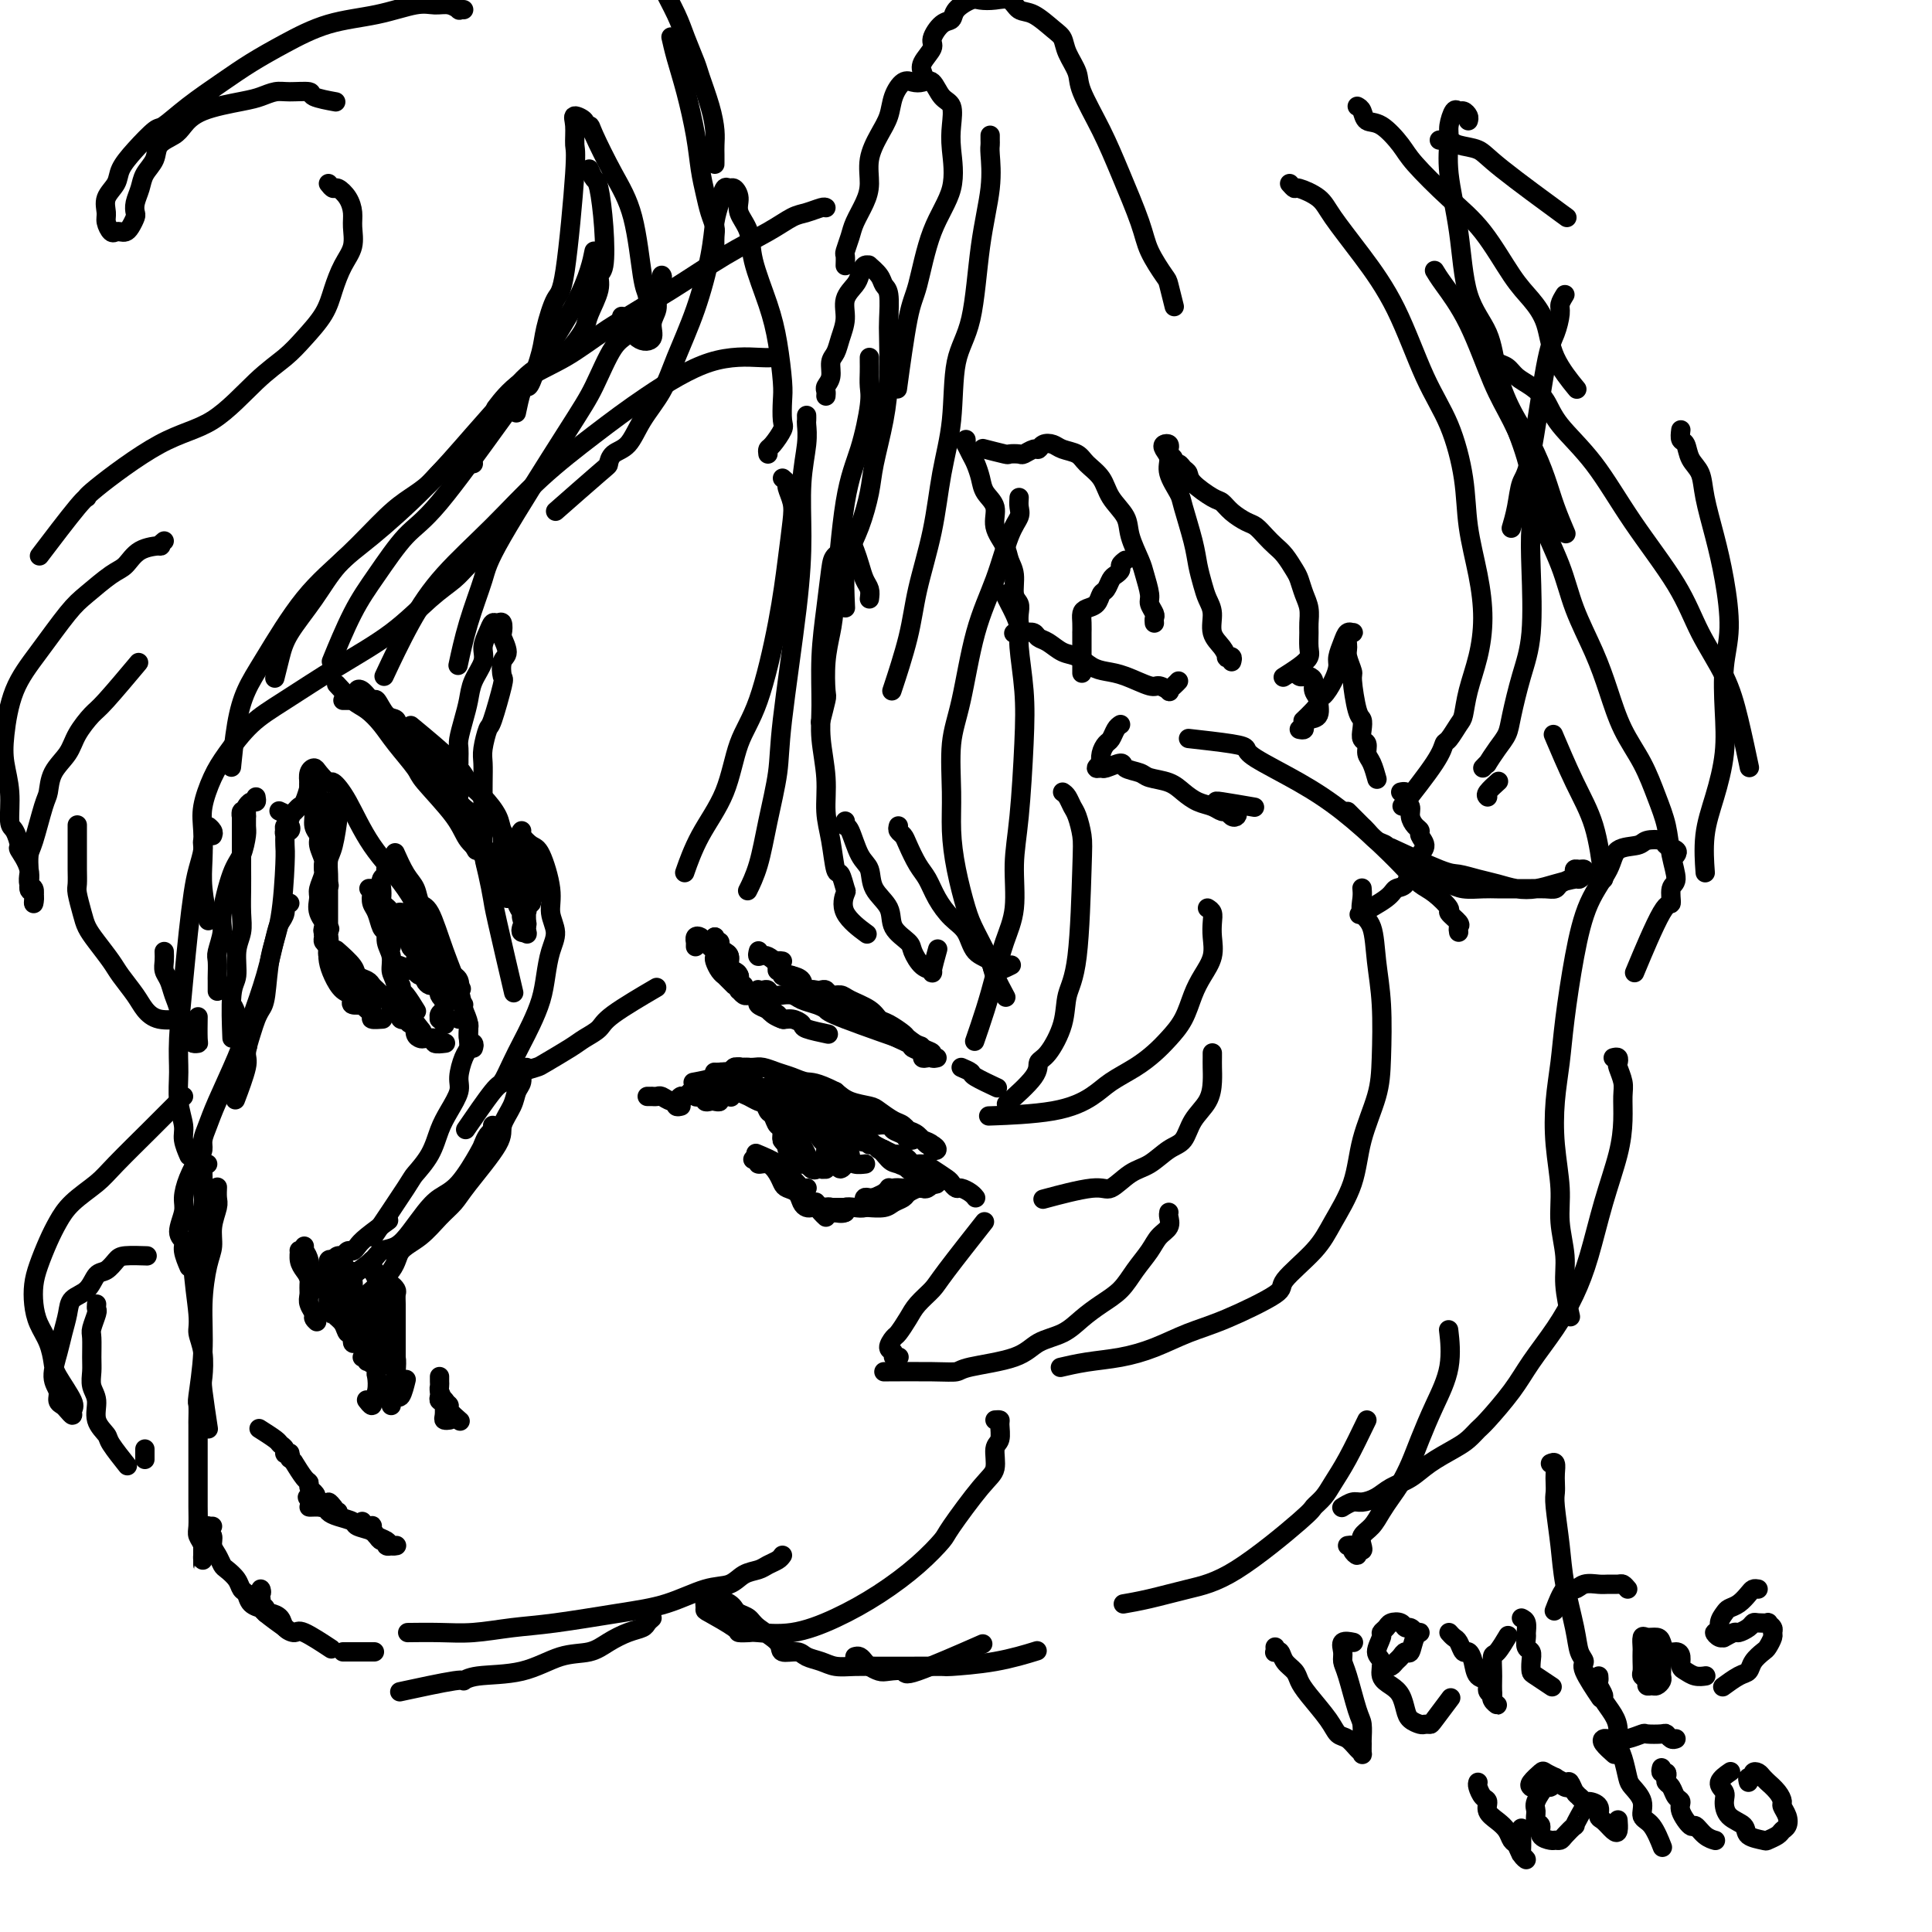 <svg viewBox='0 0 400 400' version='1.1' xmlns='http://www.w3.org/2000/svg' xmlns:xlink='http://www.w3.org/1999/xlink'><g fill='none' stroke='#000000' stroke-width='4' stroke-linecap='round' stroke-linejoin='round'><path d='M98,217c0.121,-0.381 0.241,-0.763 0,-1c-0.241,-0.237 -0.844,-0.331 -1,-1c-0.156,-0.669 0.135,-1.913 0,-3c-0.135,-1.087 -0.694,-2.016 -1,-3c-0.306,-0.984 -0.357,-2.024 -1,-4c-0.643,-1.976 -1.876,-4.887 -3,-8c-1.124,-3.113 -2.137,-6.429 -3,-8c-0.863,-1.571 -1.577,-1.399 -2,-2c-0.423,-0.601 -0.557,-1.976 -1,-3c-0.443,-1.024 -1.196,-1.699 -2,-3c-0.804,-1.301 -1.658,-3.229 -2,-4c-0.342,-0.771 -0.171,-0.386 0,0'/><path d='M96,208c-0.410,-0.392 -0.820,-0.783 -1,-1c-0.180,-0.217 -0.129,-0.258 0,-1c0.129,-0.742 0.337,-2.183 0,-3c-0.337,-0.817 -1.219,-1.008 -2,-2c-0.781,-0.992 -1.461,-2.786 -2,-4c-0.539,-1.214 -0.936,-1.850 -2,-4c-1.064,-2.150 -2.795,-5.814 -5,-9c-2.205,-3.186 -4.885,-5.893 -7,-9c-2.115,-3.107 -3.666,-6.612 -5,-9c-1.334,-2.388 -2.452,-3.657 -3,-4c-0.548,-0.343 -0.525,0.241 -1,0c-0.475,-0.241 -1.447,-1.307 -2,-2c-0.553,-0.693 -0.687,-1.012 -1,-1c-0.313,0.012 -0.805,0.356 -1,1c-0.195,0.644 -0.093,1.587 0,2c0.093,0.413 0.178,0.296 0,1c-0.178,0.704 -0.620,2.228 -1,3c-0.380,0.772 -0.698,0.792 -1,1c-0.302,0.208 -0.589,0.606 -1,1c-0.411,0.394 -0.945,0.786 -1,1c-0.055,0.214 0.370,0.250 0,0c-0.370,-0.250 -1.534,-0.786 -2,-1c-0.466,-0.214 -0.233,-0.107 0,0'/><path d='M66,165c-0.309,-0.340 -0.619,-0.680 -1,-1c-0.381,-0.320 -0.834,-0.618 -1,-1c-0.166,-0.382 -0.044,-0.846 0,-1c0.044,-0.154 0.011,0.004 0,0c-0.011,-0.004 0.001,-0.168 0,0c-0.001,0.168 -0.015,0.667 0,1c0.015,0.333 0.061,0.498 0,1c-0.061,0.502 -0.228,1.341 0,2c0.228,0.659 0.850,1.139 1,2c0.150,0.861 -0.171,2.102 0,3c0.171,0.898 0.834,1.453 1,2c0.166,0.547 -0.165,1.086 0,2c0.165,0.914 0.828,2.204 1,3c0.172,0.796 -0.146,1.099 0,2c0.146,0.901 0.756,2.400 1,3c0.244,0.600 0.122,0.300 0,0'/><path d='M68,166c-0.000,0.470 -0.000,0.940 0,1c0.000,0.060 0.001,-0.291 0,0c-0.001,0.291 -0.004,1.223 0,2c0.004,0.777 0.016,1.400 0,2c-0.016,0.600 -0.061,1.176 0,2c0.061,0.824 0.227,1.897 0,3c-0.227,1.103 -0.847,2.237 -1,3c-0.153,0.763 0.163,1.154 0,2c-0.163,0.846 -0.803,2.147 -1,3c-0.197,0.853 0.050,1.260 0,2c-0.050,0.740 -0.398,1.815 0,3c0.398,1.185 1.542,2.482 2,3c0.458,0.518 0.229,0.259 0,0'/><path d='M70,165c0.006,0.326 0.012,0.653 0,1c-0.012,0.347 -0.042,0.715 0,1c0.042,0.285 0.155,0.486 0,2c-0.155,1.514 -0.577,4.340 -1,6c-0.423,1.660 -0.845,2.155 -1,3c-0.155,0.845 -0.041,2.041 0,3c0.041,0.959 0.011,1.681 0,3c-0.011,1.319 -0.003,3.237 0,4c0.003,0.763 0.001,0.373 0,1c-0.001,0.627 -0.000,2.271 0,3c0.000,0.729 0.000,0.542 0,1c-0.000,0.458 -0.000,1.559 0,2c0.000,0.441 0.000,0.220 0,0'/><path d='M68,193c-0.431,-0.090 -0.861,-0.179 -1,0c-0.139,0.179 0.015,0.628 0,1c-0.015,0.372 -0.198,0.669 0,1c0.198,0.331 0.777,0.698 1,1c0.223,0.302 0.092,0.539 0,1c-0.092,0.461 -0.143,1.145 0,2c0.143,0.855 0.481,1.879 1,3c0.519,1.121 1.218,2.339 2,3c0.782,0.661 1.646,0.766 2,1c0.354,0.234 0.198,0.599 0,1c-0.198,0.401 -0.438,0.839 0,1c0.438,0.161 1.554,0.046 2,0c0.446,-0.046 0.223,-0.023 0,0'/><path d='M67,192c-0.111,0.355 -0.221,0.711 0,1c0.221,0.289 0.774,0.512 1,1c0.226,0.488 0.127,1.239 0,2c-0.127,0.761 -0.281,1.530 0,2c0.281,0.470 0.998,0.640 2,2c1.002,1.360 2.291,3.909 3,5c0.709,1.091 0.838,0.723 1,1c0.162,0.277 0.355,1.199 1,2c0.645,0.801 1.740,1.483 2,2c0.260,0.517 -0.315,0.870 0,1c0.315,0.130 1.518,0.037 2,0c0.482,-0.037 0.241,-0.019 0,0'/><path d='M81,180c0.111,-0.007 0.222,-0.014 0,0c-0.222,0.014 -0.778,0.048 -1,0c-0.222,-0.048 -0.112,-0.180 0,0c0.112,0.180 0.225,0.670 0,1c-0.225,0.330 -0.788,0.500 -1,1c-0.212,0.500 -0.072,1.330 0,2c0.072,0.670 0.076,1.179 0,2c-0.076,0.821 -0.231,1.953 0,3c0.231,1.047 0.849,2.009 1,3c0.151,0.991 -0.166,2.011 0,3c0.166,0.989 0.815,1.947 1,3c0.185,1.053 -0.095,2.200 0,3c0.095,0.800 0.564,1.254 1,3c0.436,1.746 0.839,4.785 1,6c0.161,1.215 0.081,0.608 0,0'/><path d='M82,206c-0.008,-0.089 -0.016,-0.179 0,0c0.016,0.179 0.056,0.626 0,1c-0.056,0.374 -0.207,0.675 0,1c0.207,0.325 0.773,0.674 1,1c0.227,0.326 0.116,0.627 0,1c-0.116,0.373 -0.237,0.816 0,1c0.237,0.184 0.833,0.108 1,0c0.167,-0.108 -0.096,-0.250 0,0c0.096,0.250 0.549,0.890 1,1c0.451,0.110 0.899,-0.311 1,0c0.101,0.311 -0.147,1.355 0,2c0.147,0.645 0.688,0.891 1,1c0.312,0.109 0.396,0.082 1,0c0.604,-0.082 1.729,-0.218 2,0c0.271,0.218 -0.312,0.789 0,1c0.312,0.211 1.518,0.060 2,0c0.482,-0.060 0.241,-0.030 0,0'/><path d='M93,207c-0.454,0.331 -0.907,0.662 -1,1c-0.093,0.338 0.175,0.683 0,1c-0.175,0.317 -0.793,0.607 -1,1c-0.207,0.393 -0.004,0.889 0,1c0.004,0.111 -0.191,-0.162 0,0c0.191,0.162 0.769,0.761 1,1c0.231,0.239 0.116,0.120 0,0'/><path d='M103,171c-0.008,-0.549 -0.016,-1.097 0,-1c0.016,0.097 0.056,0.840 0,1c-0.056,0.160 -0.208,-0.264 0,0c0.208,0.264 0.777,1.215 1,2c0.223,0.785 0.101,1.403 0,2c-0.101,0.597 -0.182,1.174 0,2c0.182,0.826 0.627,1.903 1,3c0.373,1.097 0.675,2.214 1,3c0.325,0.786 0.675,1.242 1,2c0.325,0.758 0.626,1.820 1,3c0.374,1.180 0.821,2.480 1,3c0.179,0.520 0.089,0.260 0,0'/><path d='M104,173c-0.009,0.338 -0.018,0.676 0,1c0.018,0.324 0.061,0.635 0,1c-0.061,0.365 -0.228,0.783 0,1c0.228,0.217 0.850,0.232 1,1c0.150,0.768 -0.171,2.288 0,3c0.171,0.712 0.834,0.615 1,1c0.166,0.385 -0.167,1.253 0,2c0.167,0.747 0.833,1.374 1,2c0.167,0.626 -0.165,1.251 0,2c0.165,0.749 0.828,1.624 1,2c0.172,0.376 -0.146,0.255 0,1c0.146,0.745 0.756,2.356 1,3c0.244,0.644 0.122,0.322 0,0'/><path d='M108,192c-0.113,0.421 -0.227,0.841 0,1c0.227,0.159 0.793,0.055 1,0c0.207,-0.055 0.055,-0.061 0,0c-0.055,0.061 -0.014,0.188 0,0c0.014,-0.188 -0.000,-0.691 0,-1c0.000,-0.309 0.014,-0.425 0,-1c-0.014,-0.575 -0.056,-1.608 0,-2c0.056,-0.392 0.211,-0.144 0,-1c-0.211,-0.856 -0.789,-2.815 -1,-4c-0.211,-1.185 -0.057,-1.596 0,-2c0.057,-0.404 0.015,-0.801 0,-2c-0.015,-1.199 -0.004,-3.200 0,-4c0.004,-0.800 0.002,-0.400 0,0'/><path d='M109,186c-0.121,0.399 -0.243,0.797 0,1c0.243,0.203 0.850,0.209 1,0c0.150,-0.209 -0.156,-0.633 0,-1c0.156,-0.367 0.774,-0.675 1,-1c0.226,-0.325 0.061,-0.666 0,-1c-0.061,-0.334 -0.016,-0.661 0,-1c0.016,-0.339 0.004,-0.690 0,-1c-0.004,-0.310 -0.001,-0.577 0,-1c0.001,-0.423 0.000,-1.000 0,-1c-0.000,-0.000 -0.000,0.577 0,0c0.000,-0.577 0.000,-2.308 0,-3c-0.000,-0.692 -0.000,-0.346 0,0'/><path d='M108,184c0.001,0.091 0.002,0.183 0,0c-0.002,-0.183 -0.006,-0.640 0,-1c0.006,-0.360 0.023,-0.624 0,-1c-0.023,-0.376 -0.085,-0.865 0,-1c0.085,-0.135 0.315,0.085 0,-1c-0.315,-1.085 -1.177,-3.473 -2,-5c-0.823,-1.527 -1.607,-2.193 -2,-3c-0.393,-0.807 -0.394,-1.755 -1,-3c-0.606,-1.245 -1.817,-2.787 -3,-4c-1.183,-1.213 -2.338,-2.098 -3,-3c-0.662,-0.902 -0.832,-1.820 -3,-4c-2.168,-2.180 -6.334,-5.623 -8,-7c-1.666,-1.377 -0.833,-0.689 0,0'/><path d='M96,168c-0.057,0.246 -0.114,0.492 0,1c0.114,0.508 0.397,1.277 1,2c0.603,0.723 1.524,1.401 2,2c0.476,0.599 0.506,1.121 1,2c0.494,0.879 1.453,2.116 2,3c0.547,0.884 0.681,1.416 1,2c0.319,0.584 0.822,1.219 1,2c0.178,0.781 0.030,1.709 0,2c-0.030,0.291 0.058,-0.056 0,0c-0.058,0.056 -0.261,0.516 0,1c0.261,0.484 0.987,0.993 1,1c0.013,0.007 -0.688,-0.487 -1,-1c-0.312,-0.513 -0.237,-1.046 0,-1c0.237,0.046 0.636,0.669 0,0c-0.636,-0.669 -2.307,-2.631 -3,-4c-0.693,-1.369 -0.406,-2.146 -1,-3c-0.594,-0.854 -2.067,-1.785 -3,-3c-0.933,-1.215 -1.327,-2.712 -3,-5c-1.673,-2.288 -4.625,-5.365 -6,-7c-1.375,-1.635 -1.172,-1.826 -2,-3c-0.828,-1.174 -2.688,-3.331 -4,-5c-1.312,-1.669 -2.075,-2.851 -3,-4c-0.925,-1.149 -2.011,-2.267 -3,-3c-0.989,-0.733 -1.882,-1.082 -3,-2c-1.118,-0.918 -2.462,-2.405 -3,-3c-0.538,-0.595 -0.269,-0.297 0,0'/><path d='M71,145c0.417,0.000 0.833,0.000 1,0c0.167,0.000 0.083,0.000 0,0'/><path d='M81,149c-0.372,0.100 -0.744,0.199 -1,0c-0.256,-0.199 -0.397,-0.697 -1,-1c-0.603,-0.303 -1.668,-0.410 -2,-1c-0.332,-0.590 0.071,-1.663 0,-2c-0.071,-0.337 -0.615,0.062 -1,0c-0.385,-0.062 -0.613,-0.583 -1,-1c-0.387,-0.417 -0.935,-0.728 -1,-1c-0.065,-0.272 0.354,-0.505 1,0c0.646,0.505 1.519,1.749 2,2c0.481,0.251 0.571,-0.492 1,0c0.429,0.492 1.198,2.218 2,3c0.802,0.782 1.637,0.618 2,1c0.363,0.382 0.253,1.310 1,2c0.747,0.690 2.349,1.144 3,2c0.651,0.856 0.350,2.116 1,3c0.650,0.884 2.249,1.391 3,2c0.751,0.609 0.653,1.319 1,2c0.347,0.681 1.137,1.332 2,2c0.863,0.668 1.798,1.354 2,2c0.202,0.646 -0.330,1.251 0,2c0.330,0.749 1.523,1.643 2,2c0.477,0.357 0.239,0.179 0,0'/><path d='M84,152c0.448,0.470 0.896,0.940 1,1c0.104,0.060 -0.137,-0.290 0,0c0.137,0.290 0.652,1.218 1,2c0.348,0.782 0.528,1.416 1,2c0.472,0.584 1.234,1.118 2,2c0.766,0.882 1.535,2.113 2,3c0.465,0.887 0.625,1.431 2,4c1.375,2.569 3.964,7.163 5,9c1.036,1.837 0.518,0.919 0,0'/><path d='M83,191c-0.001,-0.286 -0.001,-0.571 0,-1c0.001,-0.429 0.004,-1.001 0,-1c-0.004,0.001 -0.016,0.574 0,1c0.016,0.426 0.061,0.705 0,1c-0.061,0.295 -0.228,0.608 0,1c0.228,0.392 0.849,0.864 1,1c0.151,0.136 -0.170,-0.063 0,0c0.170,0.063 0.829,0.388 1,1c0.171,0.612 -0.148,1.513 0,2c0.148,0.487 0.761,0.561 1,1c0.239,0.439 0.103,1.242 0,2c-0.103,0.758 -0.172,1.471 0,2c0.172,0.529 0.585,0.873 1,1c0.415,0.127 0.833,0.036 1,0c0.167,-0.036 0.084,-0.018 0,0'/><path d='M86,193c0.002,0.024 0.004,0.048 0,0c-0.004,-0.048 -0.015,-0.167 0,0c0.015,0.167 0.057,0.622 0,1c-0.057,0.378 -0.212,0.681 0,1c0.212,0.319 0.793,0.653 1,1c0.207,0.347 0.042,0.705 0,1c-0.042,0.295 0.041,0.527 0,1c-0.041,0.473 -0.204,1.188 0,2c0.204,0.812 0.776,1.720 1,2c0.224,0.280 0.099,-0.069 0,0c-0.099,0.069 -0.171,0.554 0,1c0.171,0.446 0.584,0.851 1,1c0.416,0.149 0.833,0.043 1,0c0.167,-0.043 0.083,-0.021 0,0'/><path d='M90,197c0.000,-0.059 0.000,-0.118 0,0c-0.000,0.118 -0.001,0.412 0,1c0.001,0.588 0.004,1.472 0,2c-0.004,0.528 -0.015,0.702 0,1c0.015,0.298 0.056,0.719 0,1c-0.056,0.281 -0.207,0.422 0,1c0.207,0.578 0.774,1.594 1,2c0.226,0.406 0.113,0.203 0,0'/><path d='M144,196c-0.006,-0.451 -0.013,-0.903 0,-1c0.013,-0.097 0.045,0.159 0,0c-0.045,-0.159 -0.166,-0.733 0,-1c0.166,-0.267 0.619,-0.226 1,0c0.381,0.226 0.690,0.637 1,1c0.310,0.363 0.622,0.678 1,1c0.378,0.322 0.823,0.651 1,1c0.177,0.349 0.085,0.720 0,1c-0.085,0.280 -0.164,0.470 0,1c0.164,0.530 0.569,1.400 1,2c0.431,0.600 0.886,0.932 1,1c0.114,0.068 -0.114,-0.126 0,0c0.114,0.126 0.569,0.572 1,1c0.431,0.428 0.837,0.836 1,1c0.163,0.164 0.081,0.082 0,0'/><path d='M148,194c-0.091,0.335 -0.183,0.670 0,1c0.183,0.330 0.640,0.657 1,1c0.360,0.343 0.622,0.704 1,1c0.378,0.296 0.872,0.527 1,1c0.128,0.473 -0.110,1.188 0,2c0.110,0.812 0.569,1.720 1,2c0.431,0.280 0.834,-0.069 1,0c0.166,0.069 0.096,0.554 0,1c-0.096,0.446 -0.218,0.851 0,1c0.218,0.149 0.777,0.043 1,0c0.223,-0.043 0.112,-0.021 0,0'/><path d='M148,194c-0.119,0.446 -0.238,0.892 0,1c0.238,0.108 0.834,-0.122 1,0c0.166,0.122 -0.096,0.596 0,1c0.096,0.404 0.552,0.737 1,1c0.448,0.263 0.890,0.455 1,1c0.110,0.545 -0.112,1.441 0,2c0.112,0.559 0.558,0.781 1,1c0.442,0.219 0.879,0.436 1,1c0.121,0.564 -0.073,1.475 0,2c0.073,0.525 0.414,0.665 1,1c0.586,0.335 1.416,0.867 2,1c0.584,0.133 0.920,-0.132 1,0c0.080,0.132 -0.097,0.663 0,1c0.097,0.337 0.469,0.482 1,1c0.531,0.518 1.220,1.409 2,2c0.780,0.591 1.651,0.883 2,1c0.349,0.117 0.174,0.058 0,0'/><path d='M153,204c-0.006,-0.121 -0.013,-0.243 0,0c0.013,0.243 0.045,0.849 0,1c-0.045,0.151 -0.165,-0.153 0,0c0.165,0.153 0.617,0.762 1,1c0.383,0.238 0.697,0.105 1,0c0.303,-0.105 0.596,-0.183 1,0c0.404,0.183 0.920,0.627 1,1c0.080,0.373 -0.274,0.673 0,1c0.274,0.327 1.177,0.679 2,1c0.823,0.321 1.565,0.611 2,1c0.435,0.389 0.562,0.879 1,1c0.438,0.121 1.186,-0.125 2,0c0.814,0.125 1.692,0.621 2,1c0.308,0.379 0.044,0.640 1,1c0.956,0.360 3.130,0.817 4,1c0.870,0.183 0.435,0.091 0,0'/><path d='M157,206c-0.006,0.113 -0.012,0.225 0,0c0.012,-0.225 0.043,-0.789 0,-1c-0.043,-0.211 -0.161,-0.071 0,0c0.161,0.071 0.602,0.072 1,0c0.398,-0.072 0.754,-0.216 1,0c0.246,0.216 0.383,0.793 1,1c0.617,0.207 1.716,0.044 2,0c0.284,-0.044 -0.246,0.030 0,0c0.246,-0.030 1.268,-0.163 2,0c0.732,0.163 1.172,0.623 2,1c0.828,0.377 2.042,0.673 3,1c0.958,0.327 1.659,0.686 2,1c0.341,0.314 0.323,0.585 4,2c3.677,1.415 11.051,3.976 14,5c2.949,1.024 1.475,0.512 0,0'/><path d='M199,221c0.851,0.369 1.702,0.738 2,1c0.298,0.262 0.042,0.417 1,1c0.958,0.583 3.131,1.595 4,2c0.869,0.405 0.435,0.202 0,0'/><path d='M194,219c-0.460,0.098 -0.919,0.196 -1,0c-0.081,-0.196 0.218,-0.686 0,-1c-0.218,-0.314 -0.951,-0.450 -2,-1c-1.049,-0.550 -2.415,-1.512 -3,-2c-0.585,-0.488 -0.391,-0.501 -1,-1c-0.609,-0.499 -2.022,-1.483 -3,-2c-0.978,-0.517 -1.523,-0.568 -2,-1c-0.477,-0.432 -0.887,-1.244 -2,-2c-1.113,-0.756 -2.928,-1.457 -4,-2c-1.072,-0.543 -1.400,-0.930 -2,-1c-0.600,-0.070 -1.472,0.176 -2,0c-0.528,-0.176 -0.712,-0.775 -1,-1c-0.288,-0.225 -0.681,-0.075 -1,0c-0.319,0.075 -0.563,0.075 -1,0c-0.437,-0.075 -1.066,-0.227 -1,0c0.066,0.227 0.827,0.831 1,1c0.173,0.169 -0.242,-0.099 0,0c0.242,0.099 1.142,0.565 2,1c0.858,0.435 1.674,0.839 2,1c0.326,0.161 0.163,0.081 0,0'/><path d='M192,219c-0.483,0.088 -0.966,0.176 -1,0c-0.034,-0.176 0.381,-0.614 0,-1c-0.381,-0.386 -1.556,-0.718 -2,-1c-0.444,-0.282 -0.156,-0.512 -1,-1c-0.844,-0.488 -2.821,-1.234 -4,-2c-1.179,-0.766 -1.559,-1.553 -2,-2c-0.441,-0.447 -0.942,-0.552 -2,-1c-1.058,-0.448 -2.674,-1.237 -4,-2c-1.326,-0.763 -2.362,-1.501 -3,-2c-0.638,-0.499 -0.877,-0.761 -2,-1c-1.123,-0.239 -3.128,-0.455 -4,-1c-0.872,-0.545 -0.611,-1.418 -1,-2c-0.389,-0.582 -1.429,-0.873 -2,-1c-0.571,-0.127 -0.675,-0.089 -1,0c-0.325,0.089 -0.873,0.230 -1,0c-0.127,-0.230 0.166,-0.832 0,-1c-0.166,-0.168 -0.790,0.099 -1,0c-0.210,-0.099 -0.005,-0.563 0,-1c0.005,-0.437 -0.191,-0.849 0,-1c0.191,-0.151 0.769,-0.043 1,0c0.231,0.043 0.116,0.022 0,0'/><path d='M167,205c-0.145,0.431 -0.291,0.862 0,1c0.291,0.138 1.017,-0.017 1,0c-0.017,0.017 -0.777,0.207 -1,0c-0.223,-0.207 0.090,-0.812 0,-1c-0.090,-0.188 -0.582,0.040 -1,0c-0.418,-0.040 -0.762,-0.348 -1,-1c-0.238,-0.652 -0.369,-1.648 -1,-2c-0.631,-0.352 -1.763,-0.059 -2,0c-0.237,0.059 0.420,-0.114 0,-1c-0.420,-0.886 -1.917,-2.485 -3,-3c-1.083,-0.515 -1.753,0.054 -2,0c-0.247,-0.054 -0.071,-0.730 0,-1c0.071,-0.270 0.035,-0.135 0,0'/><path d='M140,228c-0.120,-0.033 -0.239,-0.065 0,0c0.239,0.065 0.838,0.228 1,0c0.162,-0.228 -0.111,-0.846 0,-1c0.111,-0.154 0.607,0.155 1,0c0.393,-0.155 0.682,-0.775 1,-1c0.318,-0.225 0.664,-0.056 1,0c0.336,0.056 0.663,0.000 1,0c0.337,0.000 0.683,0.056 1,0c0.317,-0.056 0.603,-0.225 1,0c0.397,0.225 0.905,0.845 1,1c0.095,0.155 -0.222,-0.154 0,0c0.222,0.154 0.983,0.772 1,1c0.017,0.228 -0.709,0.065 -1,0c-0.291,-0.065 -0.145,-0.033 0,0'/><path d='M141,229c-0.421,0.111 -0.842,0.222 -1,0c-0.158,-0.222 -0.054,-0.776 0,-1c0.054,-0.224 0.056,-0.116 0,0c-0.056,0.116 -0.171,0.241 0,0c0.171,-0.241 0.626,-0.849 1,-1c0.374,-0.151 0.665,0.155 1,0c0.335,-0.155 0.714,-0.770 1,-1c0.286,-0.230 0.480,-0.075 1,0c0.520,0.075 1.366,0.072 2,0c0.634,-0.072 1.055,-0.212 2,0c0.945,0.212 2.413,0.775 3,1c0.587,0.225 0.294,0.113 0,0'/><path d='M134,227c0.448,0.002 0.896,0.004 1,0c0.104,-0.004 -0.136,-0.015 0,0c0.136,0.015 0.650,0.057 1,0c0.350,-0.057 0.537,-0.211 1,0c0.463,0.211 1.202,0.788 2,1c0.798,0.212 1.657,0.061 2,0c0.343,-0.061 0.172,-0.030 0,0'/><path d='M147,228c-0.445,0.111 -0.890,0.222 -1,0c-0.110,-0.222 0.114,-0.778 0,-1c-0.114,-0.222 -0.566,-0.111 -1,0c-0.434,0.111 -0.849,0.222 -1,0c-0.151,-0.222 -0.037,-0.778 0,-1c0.037,-0.222 -0.001,-0.111 0,0c0.001,0.111 0.042,0.222 0,0c-0.042,-0.222 -0.166,-0.779 0,-1c0.166,-0.221 0.622,-0.108 1,0c0.378,0.108 0.678,0.211 1,0c0.322,-0.211 0.668,-0.737 1,-1c0.332,-0.263 0.652,-0.264 1,0c0.348,0.264 0.726,0.791 1,1c0.274,0.209 0.444,0.098 1,0c0.556,-0.098 1.499,-0.184 2,0c0.501,0.184 0.562,0.637 1,1c0.438,0.363 1.254,0.636 2,1c0.746,0.364 1.422,0.820 2,1c0.578,0.180 1.059,0.086 2,0c0.941,-0.086 2.343,-0.163 3,0c0.657,0.163 0.568,0.566 1,1c0.432,0.434 1.384,0.900 2,1c0.616,0.100 0.897,-0.165 1,0c0.103,0.165 0.030,0.762 0,1c-0.030,0.238 -0.015,0.119 0,0'/><path d='M148,222c-0.068,-0.006 -0.136,-0.012 0,0c0.136,0.012 0.474,0.041 1,0c0.526,-0.041 1.238,-0.151 2,0c0.762,0.151 1.572,0.564 2,1c0.428,0.436 0.474,0.894 1,1c0.526,0.106 1.532,-0.141 2,0c0.468,0.141 0.397,0.671 1,1c0.603,0.329 1.879,0.457 3,1c1.121,0.543 2.088,1.502 3,2c0.912,0.498 1.770,0.537 3,1c1.230,0.463 2.833,1.350 4,2c1.167,0.650 1.898,1.063 3,2c1.102,0.937 2.576,2.398 4,3c1.424,0.602 2.798,0.345 4,1c1.202,0.655 2.232,2.223 3,3c0.768,0.777 1.275,0.762 2,1c0.725,0.238 1.668,0.728 2,1c0.332,0.272 0.053,0.324 0,0c-0.053,-0.324 0.120,-1.025 0,-1c-0.120,0.025 -0.532,0.776 -2,0c-1.468,-0.776 -3.991,-3.079 -5,-4c-1.009,-0.921 -0.505,-0.461 0,0'/><path d='M159,226c0.343,0.105 0.686,0.209 1,0c0.314,-0.209 0.599,-0.733 1,-1c0.401,-0.267 0.918,-0.279 1,0c0.082,0.279 -0.269,0.847 0,1c0.269,0.153 1.159,-0.111 2,0c0.841,0.111 1.631,0.596 2,1c0.369,0.404 0.315,0.727 1,1c0.685,0.273 2.108,0.494 3,1c0.892,0.506 1.252,1.295 2,2c0.748,0.705 1.883,1.327 3,2c1.117,0.673 2.214,1.399 3,2c0.786,0.601 1.261,1.078 3,2c1.739,0.922 4.743,2.288 6,3c1.257,0.712 0.766,0.769 1,1c0.234,0.231 1.192,0.637 2,1c0.808,0.363 1.467,0.682 2,1c0.533,0.318 0.941,0.635 1,1c0.059,0.365 -0.232,0.778 0,1c0.232,0.222 0.985,0.252 1,0c0.015,-0.252 -0.710,-0.786 -1,-1c-0.290,-0.214 -0.145,-0.107 0,0'/><path d='M180,237c0.335,-0.122 0.670,-0.244 1,0c0.330,0.244 0.656,0.853 1,1c0.344,0.147 0.707,-0.167 1,0c0.293,0.167 0.516,0.815 1,1c0.484,0.185 1.231,-0.092 2,0c0.769,0.092 1.562,0.553 2,1c0.438,0.447 0.523,0.879 1,1c0.477,0.121 1.346,-0.069 2,0c0.654,0.069 1.091,0.396 2,1c0.909,0.604 2.289,1.485 3,2c0.711,0.515 0.755,0.663 1,1c0.245,0.337 0.693,0.861 1,1c0.307,0.139 0.474,-0.107 1,0c0.526,0.107 1.411,0.567 2,1c0.589,0.433 0.883,0.838 1,1c0.117,0.162 0.059,0.081 0,0'/><path d='M191,246c-0.336,-0.000 -0.671,-0.001 -1,0c-0.329,0.001 -0.650,0.003 -1,0c-0.350,-0.003 -0.727,-0.011 -1,0c-0.273,0.011 -0.440,0.041 -1,0c-0.560,-0.041 -1.512,-0.154 -2,0c-0.488,0.154 -0.513,0.576 -1,1c-0.487,0.424 -1.437,0.849 -2,1c-0.563,0.151 -0.739,0.027 -1,0c-0.261,-0.027 -0.606,0.044 -1,0c-0.394,-0.044 -0.837,-0.204 -1,0c-0.163,0.204 -0.047,0.773 0,1c0.047,0.227 0.023,0.114 0,0'/><path d='M190,244c0.300,0.032 0.599,0.065 1,0c0.401,-0.065 0.903,-0.227 1,0c0.097,0.227 -0.210,0.845 0,1c0.210,0.155 0.939,-0.152 1,0c0.061,0.152 -0.546,0.762 -1,1c-0.454,0.238 -0.755,0.105 -1,0c-0.245,-0.105 -0.434,-0.182 -1,0c-0.566,0.182 -1.508,0.623 -2,1c-0.492,0.377 -0.536,0.689 -1,1c-0.464,0.311 -1.350,0.619 -2,1c-0.650,0.381 -1.063,0.834 -2,1c-0.937,0.166 -2.398,0.044 -3,0c-0.602,-0.044 -0.346,-0.012 -1,0c-0.654,0.012 -2.217,0.003 -3,0c-0.783,-0.003 -0.784,-0.001 -1,0c-0.216,0.001 -0.645,0.000 -1,0c-0.355,-0.000 -0.634,-0.000 -1,0c-0.366,0.000 -0.819,0.000 -1,0c-0.181,-0.000 -0.091,-0.000 0,0'/><path d='M184,246c0.004,-0.006 0.009,-0.013 0,0c-0.009,0.013 -0.030,0.045 0,0c0.030,-0.045 0.111,-0.166 0,0c-0.111,0.166 -0.413,0.619 -1,1c-0.587,0.381 -1.458,0.690 -2,1c-0.542,0.310 -0.756,0.623 -1,1c-0.244,0.377 -0.517,0.820 -1,1c-0.483,0.180 -1.176,0.097 -2,0c-0.824,-0.097 -1.779,-0.208 -2,0c-0.221,0.208 0.292,0.736 0,1c-0.292,0.264 -1.388,0.263 -2,0c-0.612,-0.263 -0.738,-0.789 -1,-1c-0.262,-0.211 -0.658,-0.108 -1,0c-0.342,0.108 -0.631,0.221 -1,0c-0.369,-0.221 -0.820,-0.778 -1,-1c-0.180,-0.222 -0.090,-0.111 0,0'/><path d='M175,251c-0.333,0.009 -0.666,0.017 -1,0c-0.334,-0.017 -0.669,-0.060 -1,0c-0.331,0.060 -0.657,0.225 -1,0c-0.343,-0.225 -0.703,-0.838 -1,-1c-0.297,-0.162 -0.530,0.126 -1,0c-0.470,-0.126 -1.177,-0.667 -2,-1c-0.823,-0.333 -1.761,-0.459 -2,-1c-0.239,-0.541 0.223,-1.497 0,-2c-0.223,-0.503 -1.129,-0.552 -2,-1c-0.871,-0.448 -1.708,-1.295 -2,-2c-0.292,-0.705 -0.040,-1.267 -1,-2c-0.960,-0.733 -3.131,-1.638 -4,-2c-0.869,-0.362 -0.434,-0.181 0,0'/><path d='M167,246c0.089,-0.024 0.179,-0.048 0,0c-0.179,0.048 -0.626,0.167 -1,0c-0.374,-0.167 -0.676,-0.622 -1,-1c-0.324,-0.378 -0.668,-0.679 -1,-1c-0.332,-0.321 -0.650,-0.661 -1,-1c-0.350,-0.339 -0.733,-0.679 -1,-1c-0.267,-0.321 -0.418,-0.625 -1,-1c-0.582,-0.375 -1.595,-0.821 -2,-1c-0.405,-0.179 -0.203,-0.089 0,0'/><path d='M171,252c-0.333,-0.311 -0.667,-0.621 -1,-1c-0.333,-0.379 -0.666,-0.826 -1,-1c-0.334,-0.174 -0.671,-0.074 -1,0c-0.329,0.074 -0.652,0.123 -1,0c-0.348,-0.123 -0.723,-0.417 -1,-1c-0.277,-0.583 -0.458,-1.456 -1,-2c-0.542,-0.544 -1.445,-0.757 -2,-1c-0.555,-0.243 -0.760,-0.514 -1,-1c-0.240,-0.486 -0.513,-1.188 -1,-2c-0.487,-0.812 -1.189,-1.734 -2,-2c-0.811,-0.266 -1.733,0.125 -2,0c-0.267,-0.125 0.120,-0.764 0,-1c-0.120,-0.236 -0.749,-0.067 -1,0c-0.251,0.067 -0.126,0.034 0,0'/><path d='M156,225c0.416,-0.048 0.832,-0.097 1,0c0.168,0.097 0.086,0.339 0,1c-0.086,0.661 -0.178,1.740 0,2c0.178,0.260 0.626,-0.299 1,0c0.374,0.299 0.675,1.456 1,2c0.325,0.544 0.676,0.474 1,1c0.324,0.526 0.622,1.649 1,2c0.378,0.351 0.837,-0.071 1,0c0.163,0.071 0.030,0.635 0,1c-0.030,0.365 0.044,0.531 0,1c-0.044,0.469 -0.204,1.242 0,1c0.204,-0.242 0.773,-1.498 1,-2c0.227,-0.502 0.114,-0.251 0,0'/><path d='M159,225c-0.081,0.338 -0.161,0.675 0,1c0.161,0.325 0.565,0.636 1,1c0.435,0.364 0.901,0.779 1,1c0.099,0.221 -0.171,0.248 0,1c0.171,0.752 0.782,2.230 1,3c0.218,0.770 0.045,0.832 0,1c-0.045,0.168 0.040,0.440 0,1c-0.040,0.560 -0.204,1.406 0,2c0.204,0.594 0.775,0.934 1,1c0.225,0.066 0.102,-0.144 0,0c-0.102,0.144 -0.185,0.641 0,1c0.185,0.359 0.637,0.581 1,1c0.363,0.419 0.636,1.036 1,1c0.364,-0.036 0.818,-0.725 1,-1c0.182,-0.275 0.091,-0.138 0,0'/><path d='M163,229c-0.431,-0.090 -0.863,-0.180 -1,0c-0.137,0.180 0.020,0.629 0,1c-0.020,0.371 -0.216,0.663 0,1c0.216,0.337 0.845,0.719 1,1c0.155,0.281 -0.165,0.460 0,1c0.165,0.540 0.815,1.440 1,2c0.185,0.560 -0.095,0.781 0,1c0.095,0.219 0.564,0.436 1,1c0.436,0.564 0.837,1.475 1,2c0.163,0.525 0.086,0.663 0,1c-0.086,0.337 -0.183,0.871 0,1c0.183,0.129 0.645,-0.148 1,0c0.355,0.148 0.603,0.719 1,1c0.397,0.281 0.941,0.271 1,0c0.059,-0.271 -0.369,-0.804 0,-1c0.369,-0.196 1.534,-0.056 2,0c0.466,0.056 0.233,0.028 0,0'/><path d='M165,232c0.030,0.438 0.060,0.876 0,1c-0.060,0.124 -0.209,-0.066 0,0c0.209,0.066 0.777,0.390 1,1c0.223,0.610 0.101,1.507 0,2c-0.101,0.493 -0.182,0.581 0,1c0.182,0.419 0.627,1.170 1,2c0.373,0.830 0.673,1.740 1,2c0.327,0.260 0.680,-0.130 1,0c0.320,0.130 0.608,0.781 1,1c0.392,0.219 0.889,0.007 1,0c0.111,-0.007 -0.162,0.190 0,0c0.162,-0.190 0.761,-0.769 1,-1c0.239,-0.231 0.120,-0.116 0,0'/><path d='M168,229c0.024,0.386 0.049,0.772 0,1c-0.049,0.228 -0.170,0.298 0,1c0.170,0.702 0.633,2.037 1,3c0.367,0.963 0.638,1.554 1,2c0.362,0.446 0.814,0.747 1,1c0.186,0.253 0.105,0.459 0,1c-0.105,0.541 -0.236,1.418 0,2c0.236,0.582 0.837,0.870 1,1c0.163,0.130 -0.114,0.101 0,0c0.114,-0.101 0.618,-0.275 1,0c0.382,0.275 0.641,0.997 1,1c0.359,0.003 0.817,-0.713 1,-1c0.183,-0.287 0.092,-0.143 0,0'/><path d='M171,232c0.002,0.467 0.005,0.933 0,1c-0.005,0.067 -0.016,-0.266 0,0c0.016,0.266 0.061,1.132 0,2c-0.061,0.868 -0.229,1.739 0,2c0.229,0.261 0.853,-0.088 1,0c0.147,0.088 -0.184,0.612 0,1c0.184,0.388 0.884,0.640 1,1c0.116,0.360 -0.354,0.828 0,1c0.354,0.172 1.530,0.049 2,0c0.470,-0.049 0.235,-0.025 0,0'/><path d='M174,232c0.030,0.449 0.061,0.899 0,1c-0.061,0.101 -0.212,-0.145 0,0c0.212,0.145 0.788,0.683 1,1c0.212,0.317 0.061,0.414 0,1c-0.061,0.586 -0.031,1.662 0,2c0.031,0.338 0.063,-0.063 0,0c-0.063,0.063 -0.220,0.591 0,1c0.220,0.409 0.816,0.698 1,1c0.184,0.302 -0.043,0.617 0,1c0.043,0.383 0.358,0.834 1,1c0.642,0.166 1.612,0.047 2,0c0.388,-0.047 0.194,-0.024 0,0'/><path d='M84,201c-0.309,-0.401 -0.619,-0.801 -1,-1c-0.381,-0.199 -0.834,-0.195 -1,0c-0.166,0.195 -0.044,0.581 0,1c0.044,0.419 0.011,0.872 0,1c-0.011,0.128 0.001,-0.068 0,0c-0.001,0.068 -0.013,0.400 0,1c0.013,0.600 0.053,1.468 0,2c-0.053,0.532 -0.199,0.728 0,1c0.199,0.272 0.744,0.619 1,1c0.256,0.381 0.223,0.795 1,2c0.777,1.205 2.365,3.201 3,4c0.635,0.799 0.318,0.399 0,0'/><path d='M82,202c-0.117,0.338 -0.234,0.676 0,1c0.234,0.324 0.820,0.634 1,1c0.180,0.366 -0.044,0.789 0,1c0.044,0.211 0.358,0.211 1,1c0.642,0.789 1.612,2.368 2,3c0.388,0.632 0.194,0.316 0,0'/><path d='M77,210c0.090,-0.100 0.179,-0.201 0,-1c-0.179,-0.799 -0.628,-2.297 -1,-3c-0.372,-0.703 -0.667,-0.611 -1,-1c-0.333,-0.389 -0.705,-1.259 -1,-2c-0.295,-0.741 -0.514,-1.355 -1,-2c-0.486,-0.645 -1.241,-1.322 -2,-2c-0.759,-0.678 -1.523,-1.357 -2,-2c-0.477,-0.643 -0.667,-1.250 -1,-2c-0.333,-0.750 -0.809,-1.643 -1,-2c-0.191,-0.357 -0.095,-0.179 0,0'/><path d='M81,209c0.089,-0.333 0.178,-0.667 0,-1c-0.178,-0.333 -0.624,-0.667 -1,-1c-0.376,-0.333 -0.682,-0.666 -1,-1c-0.318,-0.334 -0.646,-0.668 -1,-1c-0.354,-0.332 -0.733,-0.660 -1,-1c-0.267,-0.340 -0.422,-0.690 -1,-1c-0.578,-0.310 -1.577,-0.578 -2,-1c-0.423,-0.422 -0.268,-0.998 -1,-2c-0.732,-1.002 -2.352,-2.429 -3,-3c-0.648,-0.571 -0.324,-0.285 0,0'/><path d='M132,66c-0.374,-0.303 -0.748,-0.606 -1,0c-0.252,0.606 -0.383,2.122 -1,3c-0.617,0.878 -1.722,1.119 -3,3c-1.278,1.881 -2.730,5.402 -4,8c-1.270,2.598 -2.358,4.274 -6,10c-3.642,5.726 -9.838,15.504 -13,21c-3.162,5.496 -3.291,6.710 -4,9c-0.709,2.290 -1.999,5.655 -3,9c-1.001,3.345 -1.715,6.670 -2,8c-0.285,1.330 -0.143,0.665 0,0'/><path d='M95,158c-0.006,-0.231 -0.012,-0.462 0,-1c0.012,-0.538 0.044,-1.381 0,-2c-0.044,-0.619 -0.162,-1.012 0,-2c0.162,-0.988 0.603,-2.571 1,-4c0.397,-1.429 0.750,-2.704 1,-4c0.250,-1.296 0.396,-2.614 1,-4c0.604,-1.386 1.667,-2.840 2,-4c0.333,-1.160 -0.065,-2.026 0,-3c0.065,-0.974 0.592,-2.058 1,-3c0.408,-0.942 0.696,-1.744 1,-2c0.304,-0.256 0.622,0.032 1,0c0.378,-0.032 0.816,-0.386 1,0c0.184,0.386 0.116,1.512 0,2c-0.116,0.488 -0.278,0.338 0,1c0.278,0.662 0.996,2.136 1,3c0.004,0.864 -0.706,1.118 -1,2c-0.294,0.882 -0.174,2.393 0,3c0.174,0.607 0.400,0.311 0,2c-0.400,1.689 -1.428,5.363 -2,7c-0.572,1.637 -0.689,1.235 -1,2c-0.311,0.765 -0.815,2.696 -1,4c-0.185,1.304 -0.050,1.983 0,3c0.050,1.017 0.016,2.374 0,4c-0.016,1.626 -0.015,3.521 0,5c0.015,1.479 0.043,2.542 0,4c-0.043,1.458 -0.158,3.311 0,5c0.158,1.689 0.589,3.215 1,5c0.411,1.785 0.801,3.829 1,5c0.199,1.171 0.207,1.469 1,5c0.793,3.531 2.369,10.295 3,13c0.631,2.705 0.315,1.353 0,0'/><path d='M108,172c-0.183,0.209 -0.366,0.418 0,1c0.366,0.582 1.279,1.537 2,2c0.721,0.463 1.248,0.433 2,2c0.752,1.567 1.729,4.732 2,7c0.271,2.268 -0.164,3.638 0,5c0.164,1.362 0.928,2.717 1,4c0.072,1.283 -0.547,2.496 -1,4c-0.453,1.504 -0.740,3.300 -1,5c-0.260,1.700 -0.493,3.304 -1,5c-0.507,1.696 -1.287,3.485 -2,5c-0.713,1.515 -1.358,2.758 -2,4c-0.642,1.242 -1.280,2.485 -2,4c-0.720,1.515 -1.523,3.303 -2,4c-0.477,0.697 -0.628,0.303 -2,2c-1.372,1.697 -3.963,5.485 -5,7c-1.037,1.515 -0.518,0.758 0,0'/><path d='M104,224c0.338,-0.024 0.675,-0.048 1,0c0.325,0.048 0.636,0.169 1,0c0.364,-0.169 0.779,-0.630 1,-1c0.221,-0.370 0.246,-0.651 1,-1c0.754,-0.349 2.237,-0.765 3,-1c0.763,-0.235 0.807,-0.290 2,-1c1.193,-0.710 3.537,-2.076 5,-3c1.463,-0.924 2.047,-1.408 3,-2c0.953,-0.592 2.276,-1.293 3,-2c0.724,-0.707 0.849,-1.421 3,-3c2.151,-1.579 6.329,-4.023 8,-5c1.671,-0.977 0.836,-0.489 0,0'/><path d='M167,86c0.008,0.384 0.017,0.768 0,1c-0.017,0.232 -0.058,0.311 0,1c0.058,0.689 0.215,1.988 0,4c-0.215,2.012 -0.802,4.736 -1,8c-0.198,3.264 -0.007,7.069 0,11c0.007,3.931 -0.172,7.989 -1,15c-0.828,7.011 -2.306,16.976 -3,23c-0.694,6.024 -0.603,8.109 -1,11c-0.397,2.891 -1.282,6.589 -2,10c-0.718,3.411 -1.270,6.534 -2,9c-0.730,2.466 -1.637,4.276 -2,5c-0.363,0.724 -0.181,0.362 0,0'/><path d='M162,99c0.452,0.380 0.903,0.760 1,1c0.097,0.240 -0.161,0.340 0,1c0.161,0.660 0.739,1.879 1,3c0.261,1.121 0.204,2.143 0,4c-0.204,1.857 -0.555,4.549 -1,8c-0.445,3.451 -0.982,7.662 -2,13c-1.018,5.338 -2.515,11.803 -4,16c-1.485,4.197 -2.959,6.127 -4,9c-1.041,2.873 -1.650,6.687 -3,10c-1.350,3.313 -3.440,6.123 -5,9c-1.560,2.877 -2.588,5.822 -3,7c-0.412,1.178 -0.206,0.589 0,0'/><path d='M114,74c-0.156,0.263 -0.311,0.526 -1,1c-0.689,0.474 -1.911,1.158 -3,2c-1.089,0.842 -2.044,1.843 -4,4c-1.956,2.157 -4.913,5.470 -8,9c-3.087,3.530 -6.305,7.276 -10,11c-3.695,3.724 -7.869,7.426 -11,10c-3.131,2.574 -5.221,4.021 -7,6c-1.779,1.979 -3.247,4.489 -5,7c-1.753,2.511 -3.789,5.024 -5,7c-1.211,1.976 -1.595,3.417 -2,5c-0.405,1.583 -0.830,3.310 -1,4c-0.170,0.690 -0.085,0.345 0,0'/><path d='M98,96c-0.320,-0.003 -0.640,-0.006 -1,0c-0.360,0.006 -0.759,0.021 -1,0c-0.241,-0.021 -0.322,-0.078 -1,0c-0.678,0.078 -1.952,0.290 -3,1c-1.048,0.710 -1.869,1.919 -3,3c-1.131,1.081 -2.571,2.034 -4,3c-1.429,0.966 -2.848,1.943 -5,4c-2.152,2.057 -5.038,5.193 -8,8c-2.962,2.807 -5.999,5.286 -9,9c-3.001,3.714 -5.967,8.664 -8,12c-2.033,3.336 -3.132,5.059 -4,7c-0.868,1.941 -1.503,4.099 -2,7c-0.497,2.901 -0.856,6.543 -1,8c-0.144,1.457 -0.072,0.728 0,0'/><path d='M132,68c0.415,0.093 0.830,0.187 1,0c0.170,-0.187 0.096,-0.654 0,-1c-0.096,-0.346 -0.212,-0.572 0,-1c0.212,-0.428 0.753,-1.058 1,-2c0.247,-0.942 0.199,-2.196 0,-3c-0.199,-0.804 -0.550,-1.158 -1,-4c-0.450,-2.842 -1.001,-8.172 -2,-12c-0.999,-3.828 -2.448,-6.152 -4,-9c-1.552,-2.848 -3.208,-6.218 -4,-8c-0.792,-1.782 -0.720,-1.976 -1,-2c-0.280,-0.024 -0.913,0.123 -1,0c-0.087,-0.123 0.371,-0.516 0,-1c-0.371,-0.484 -1.569,-1.057 -2,-1c-0.431,0.057 -0.093,0.746 0,2c0.093,1.254 -0.059,3.073 0,4c0.059,0.927 0.329,0.962 0,6c-0.329,5.038 -1.258,15.081 -2,20c-0.742,4.919 -1.298,4.716 -2,6c-0.702,1.284 -1.550,4.057 -2,6c-0.450,1.943 -0.503,3.057 -1,5c-0.497,1.943 -1.440,4.714 -2,6c-0.560,1.286 -0.738,1.087 -1,1c-0.262,-0.087 -0.609,-0.062 -1,1c-0.391,1.062 -0.826,3.161 -1,4c-0.174,0.839 -0.087,0.420 0,0'/><path d='M137,57c0.123,0.155 0.245,0.311 0,1c-0.245,0.689 -0.859,1.912 -1,3c-0.141,1.088 0.189,2.042 0,3c-0.189,0.958 -0.899,1.920 -1,3c-0.101,1.080 0.406,2.279 0,3c-0.406,0.721 -1.725,0.963 -3,0c-1.275,-0.963 -2.507,-3.132 -3,-4c-0.493,-0.868 -0.246,-0.434 0,0'/><path d='M122,35c0.337,0.800 0.675,1.600 1,2c0.325,0.400 0.639,0.401 1,2c0.361,1.599 0.769,4.795 1,8c0.231,3.205 0.284,6.419 0,8c-0.284,1.581 -0.905,1.529 -1,2c-0.095,0.471 0.337,1.463 0,3c-0.337,1.537 -1.443,3.617 -2,5c-0.557,1.383 -0.566,2.070 -1,3c-0.434,0.930 -1.291,2.105 -2,3c-0.709,0.895 -1.268,1.510 -2,2c-0.732,0.490 -1.638,0.854 -2,1c-0.362,0.146 -0.181,0.073 0,0'/><path d='M123,52c-0.229,1.143 -0.458,2.286 -1,4c-0.542,1.714 -1.396,3.999 -3,7c-1.604,3.001 -3.956,6.718 -6,10c-2.044,3.282 -3.778,6.130 -5,8c-1.222,1.870 -1.932,2.764 -5,7c-3.068,4.236 -8.493,11.816 -12,16c-3.507,4.184 -5.094,4.972 -7,7c-1.906,2.028 -4.129,5.296 -6,8c-1.871,2.704 -3.388,4.843 -5,8c-1.612,3.157 -3.318,7.330 -4,9c-0.682,1.670 -0.341,0.835 0,0'/><path d='M100,113c-0.149,-0.395 -0.298,-0.791 0,-1c0.298,-0.209 1.042,-0.233 1,0c-0.042,0.233 -0.872,0.723 -1,1c-0.128,0.277 0.445,0.340 0,1c-0.445,0.660 -1.909,1.917 -3,3c-1.091,1.083 -1.809,1.994 -3,3c-1.191,1.006 -2.855,2.108 -5,4c-2.145,1.892 -4.769,4.575 -8,7c-3.231,2.425 -7.067,4.593 -11,7c-3.933,2.407 -7.961,5.052 -11,7c-3.039,1.948 -5.087,3.198 -7,5c-1.913,1.802 -3.689,4.158 -5,6c-1.311,1.842 -2.156,3.172 -3,5c-0.844,1.828 -1.687,4.155 -2,6c-0.313,1.845 -0.098,3.210 0,5c0.098,1.790 0.078,4.006 0,6c-0.078,1.994 -0.213,3.768 0,6c0.213,2.232 0.775,4.924 1,6c0.225,1.076 0.112,0.538 0,0'/><path d='M48,208c0.200,0.178 0.400,0.356 1,2c0.600,1.644 1.600,4.756 2,6c0.400,1.244 0.200,0.622 0,0'/><path d='M34,197c0.025,0.661 0.049,1.321 0,2c-0.049,0.679 -0.172,1.375 0,2c0.172,0.625 0.637,1.178 1,2c0.363,0.822 0.622,1.911 1,3c0.378,1.089 0.875,2.176 1,3c0.125,0.824 -0.120,1.383 0,2c0.120,0.617 0.607,1.290 1,2c0.393,0.710 0.694,1.458 1,2c0.306,0.542 0.618,0.880 1,1c0.382,0.120 0.834,0.022 1,0c0.166,-0.022 0.045,0.033 0,-1c-0.045,-1.033 -0.013,-3.152 0,-4c0.013,-0.848 0.006,-0.424 0,0'/><path d='M148,53c0.000,0.135 0.001,0.269 0,0c-0.001,-0.269 -0.003,-0.942 0,-1c0.003,-0.058 0.012,0.499 0,0c-0.012,-0.499 -0.045,-2.053 0,-3c0.045,-0.947 0.167,-1.288 0,-2c-0.167,-0.712 -0.625,-1.794 -1,-3c-0.375,-1.206 -0.667,-2.534 -1,-4c-0.333,-1.466 -0.706,-3.069 -1,-5c-0.294,-1.931 -0.510,-4.189 -1,-7c-0.490,-2.811 -1.255,-6.176 -2,-9c-0.745,-2.824 -1.470,-5.106 -2,-7c-0.530,-1.894 -0.866,-3.398 -1,-4c-0.134,-0.602 -0.067,-0.301 0,0'/><path d='M148,33c-0.000,-0.139 -0.000,-0.277 0,0c0.000,0.277 0.001,0.970 0,1c-0.001,0.030 -0.002,-0.604 0,-1c0.002,-0.396 0.008,-0.554 0,-1c-0.008,-0.446 -0.029,-1.181 0,-2c0.029,-0.819 0.107,-1.723 0,-3c-0.107,-1.277 -0.398,-2.926 -1,-5c-0.602,-2.074 -1.516,-4.571 -2,-6c-0.484,-1.429 -0.537,-1.789 -1,-3c-0.463,-1.211 -1.335,-3.271 -2,-5c-0.665,-1.729 -1.122,-3.125 -2,-5c-0.878,-1.875 -2.177,-4.228 -3,-6c-0.823,-1.772 -1.170,-2.962 -2,-4c-0.830,-1.038 -2.142,-1.925 -3,-3c-0.858,-1.075 -1.261,-2.340 -2,-3c-0.739,-0.660 -1.814,-0.716 -3,-1c-1.186,-0.284 -2.482,-0.795 -3,-1c-0.518,-0.205 -0.259,-0.102 0,0'/><path d='M96,2c-0.464,-0.031 -0.928,-0.063 -1,0c-0.072,0.063 0.250,0.219 0,0c-0.250,-0.219 -1.070,-0.815 -2,-1c-0.930,-0.185 -1.968,0.039 -3,0c-1.032,-0.039 -2.056,-0.342 -4,0c-1.944,0.342 -4.807,1.328 -8,2c-3.193,0.672 -6.716,1.028 -10,2c-3.284,0.972 -6.330,2.559 -9,4c-2.670,1.441 -4.965,2.737 -7,4c-2.035,1.263 -3.811,2.494 -6,4c-2.189,1.506 -4.790,3.288 -7,5c-2.210,1.712 -4.030,3.354 -5,4c-0.970,0.646 -1.091,0.297 -2,1c-0.909,0.703 -2.608,2.457 -4,4c-1.392,1.543 -2.479,2.874 -3,4c-0.521,1.126 -0.476,2.046 -1,3c-0.524,0.954 -1.616,1.940 -2,3c-0.384,1.060 -0.062,2.193 0,3c0.062,0.807 -0.138,1.289 0,2c0.138,0.711 0.614,1.653 1,2c0.386,0.347 0.681,0.100 1,0c0.319,-0.100 0.660,-0.054 1,0c0.340,0.054 0.679,0.114 1,0c0.321,-0.114 0.625,-0.404 1,-1c0.375,-0.596 0.820,-1.500 1,-2c0.180,-0.500 0.094,-0.598 0,-1c-0.094,-0.402 -0.196,-1.108 0,-2c0.196,-0.892 0.689,-1.968 1,-3c0.311,-1.032 0.439,-2.019 1,-3c0.561,-0.981 1.556,-1.957 2,-3c0.444,-1.043 0.338,-2.153 1,-3c0.662,-0.847 2.091,-1.431 3,-2c0.909,-0.569 1.296,-1.123 2,-2c0.704,-0.877 1.723,-2.077 4,-3c2.277,-0.923 5.813,-1.569 8,-2c2.187,-0.431 3.027,-0.649 4,-1c0.973,-0.351 2.079,-0.837 3,-1c0.921,-0.163 1.656,-0.005 3,0c1.344,0.005 3.299,-0.143 4,0c0.701,0.143 0.150,0.577 1,1c0.850,0.423 3.100,0.835 4,1c0.900,0.165 0.450,0.082 0,0'/><path d='M68,38c0.362,0.464 0.723,0.927 1,1c0.277,0.073 0.468,-0.245 1,0c0.532,0.245 1.405,1.054 2,2c0.595,0.946 0.913,2.030 1,3c0.087,0.970 -0.058,1.826 0,3c0.058,1.174 0.319,2.666 0,4c-0.319,1.334 -1.217,2.509 -2,4c-0.783,1.491 -1.451,3.297 -2,5c-0.549,1.703 -0.979,3.303 -2,5c-1.021,1.697 -2.635,3.491 -4,5c-1.365,1.509 -2.482,2.734 -4,4c-1.518,1.266 -3.436,2.574 -6,5c-2.564,2.426 -5.773,5.969 -9,8c-3.227,2.031 -6.470,2.549 -11,5c-4.530,2.451 -10.346,6.833 -13,9c-2.654,2.167 -2.144,2.117 -2,2c0.144,-0.117 -0.077,-0.301 -2,2c-1.923,2.301 -5.550,7.086 -7,9c-1.450,1.914 -0.725,0.957 0,0'/><path d='M34,112c-0.524,0.431 -1.047,0.862 -1,1c0.047,0.138 0.666,-0.017 0,0c-0.666,0.017 -2.616,0.206 -4,1c-1.384,0.794 -2.203,2.195 -3,3c-0.797,0.805 -1.572,1.015 -3,2c-1.428,0.985 -3.511,2.744 -5,4c-1.489,1.256 -2.386,2.007 -4,4c-1.614,1.993 -3.945,5.227 -6,8c-2.055,2.773 -3.833,5.086 -5,8c-1.167,2.914 -1.722,6.428 -2,9c-0.278,2.572 -0.281,4.203 0,6c0.281,1.797 0.844,3.761 1,6c0.156,2.239 -0.094,4.755 0,6c0.094,1.245 0.532,1.220 1,2c0.468,0.780 0.966,2.364 1,3c0.034,0.636 -0.397,0.322 0,1c0.397,0.678 1.623,2.348 2,4c0.377,1.652 -0.094,3.287 0,4c0.094,0.713 0.753,0.505 1,1c0.247,0.495 0.080,1.695 0,2c-0.080,0.305 -0.074,-0.283 0,-1c0.074,-0.717 0.215,-1.561 0,-2c-0.215,-0.439 -0.788,-0.473 -1,-1c-0.212,-0.527 -0.064,-1.549 0,-2c0.064,-0.451 0.045,-0.332 0,-1c-0.045,-0.668 -0.116,-2.124 0,-3c0.116,-0.876 0.419,-1.171 1,-3c0.581,-1.829 1.439,-5.191 2,-7c0.561,-1.809 0.826,-2.064 1,-3c0.174,-0.936 0.259,-2.553 1,-4c0.741,-1.447 2.140,-2.725 3,-4c0.860,-1.275 1.181,-2.546 2,-4c0.819,-1.454 2.137,-3.091 3,-4c0.863,-0.909 1.271,-1.091 3,-3c1.729,-1.909 4.780,-5.545 6,-7c1.220,-1.455 0.610,-0.727 0,0'/><path d='M16,171c-0.000,-0.177 -0.000,-0.354 0,0c0.000,0.354 0.000,1.240 0,2c-0.000,0.760 -0.001,1.395 0,2c0.001,0.605 0.003,1.180 0,2c-0.003,0.820 -0.013,1.885 0,3c0.013,1.115 0.047,2.278 0,3c-0.047,0.722 -0.174,1.001 0,2c0.174,0.999 0.650,2.717 1,4c0.350,1.283 0.573,2.132 1,3c0.427,0.868 1.059,1.755 2,3c0.941,1.245 2.193,2.849 3,4c0.807,1.151 1.170,1.850 2,3c0.830,1.150 2.129,2.753 3,4c0.871,1.247 1.316,2.138 2,3c0.684,0.862 1.607,1.694 3,2c1.393,0.306 3.255,0.088 4,0c0.745,-0.088 0.372,-0.044 0,0'/><path d='M171,82c0.032,-0.349 0.064,-0.698 0,-1c-0.064,-0.302 -0.225,-0.558 0,-1c0.225,-0.442 0.835,-1.069 1,-2c0.165,-0.931 -0.115,-2.167 0,-3c0.115,-0.833 0.626,-1.263 1,-2c0.374,-0.737 0.611,-1.783 1,-3c0.389,-1.217 0.930,-2.607 1,-4c0.070,-1.393 -0.331,-2.790 0,-4c0.331,-1.210 1.393,-2.235 2,-3c0.607,-0.765 0.758,-1.271 1,-2c0.242,-0.729 0.575,-1.681 1,-2c0.425,-0.319 0.941,-0.005 1,0c0.059,0.005 -0.338,-0.297 0,0c0.338,0.297 1.411,1.195 2,2c0.589,0.805 0.694,1.517 1,2c0.306,0.483 0.812,0.736 1,2c0.188,1.264 0.058,3.537 0,5c-0.058,1.463 -0.042,2.114 0,4c0.042,1.886 0.111,5.007 0,8c-0.111,2.993 -0.402,5.859 -1,9c-0.598,3.141 -1.504,6.558 -2,9c-0.496,2.442 -0.581,3.909 -1,6c-0.419,2.091 -1.170,4.807 -2,7c-0.830,2.193 -1.739,3.864 -2,5c-0.261,1.136 0.126,1.738 0,2c-0.126,0.262 -0.765,0.186 -1,2c-0.235,1.814 -0.067,5.518 0,7c0.067,1.482 0.034,0.741 0,0'/><path d='M180,74c-0.003,0.271 -0.006,0.541 0,1c0.006,0.459 0.020,1.106 0,2c-0.020,0.894 -0.075,2.034 0,3c0.075,0.966 0.280,1.758 0,4c-0.280,2.242 -1.045,5.934 -2,9c-0.955,3.066 -2.098,5.505 -3,11c-0.902,5.495 -1.561,14.047 -2,19c-0.439,4.953 -0.657,6.309 -1,8c-0.343,1.691 -0.810,3.718 -1,6c-0.190,2.282 -0.102,4.818 0,6c0.102,1.182 0.220,1.011 0,2c-0.220,0.989 -0.777,3.140 -1,4c-0.223,0.860 -0.111,0.430 0,0'/><path d='M180,124c0.090,-0.689 0.179,-1.378 0,-2c-0.179,-0.622 -0.627,-1.177 -1,-2c-0.373,-0.823 -0.673,-1.913 -1,-3c-0.327,-1.087 -0.683,-2.170 -1,-3c-0.317,-0.830 -0.596,-1.408 -1,-2c-0.404,-0.592 -0.934,-1.198 -1,-1c-0.066,0.198 0.332,1.199 0,2c-0.332,0.801 -1.395,1.402 -2,2c-0.605,0.598 -0.752,1.192 -1,3c-0.248,1.808 -0.598,4.831 -1,8c-0.402,3.169 -0.855,6.485 -1,10c-0.145,3.515 0.017,7.228 0,10c-0.017,2.772 -0.212,4.604 0,7c0.212,2.396 0.830,5.357 1,8c0.170,2.643 -0.109,4.968 0,7c0.109,2.032 0.605,3.771 1,6c0.395,2.229 0.690,4.948 1,6c0.310,1.052 0.634,0.437 1,1c0.366,0.563 0.775,2.306 1,3c0.225,0.694 0.267,0.341 0,1c-0.267,0.659 -0.841,2.331 0,4c0.841,1.669 3.097,3.334 4,4c0.903,0.666 0.451,0.333 0,0'/><path d='M175,170c-0.068,0.444 -0.137,0.887 0,1c0.137,0.113 0.478,-0.105 1,1c0.522,1.105 1.223,3.534 2,5c0.777,1.466 1.631,1.968 2,3c0.369,1.032 0.255,2.593 1,4c0.745,1.407 2.349,2.661 3,4c0.651,1.339 0.350,2.764 1,4c0.650,1.236 2.250,2.283 3,3c0.750,0.717 0.650,1.106 1,2c0.350,0.894 1.152,2.295 2,3c0.848,0.705 1.743,0.715 2,1c0.257,0.285 -0.123,0.846 0,0c0.123,-0.846 0.749,-3.099 1,-4c0.251,-0.901 0.125,-0.451 0,0'/><path d='M186,171c-0.096,0.342 -0.191,0.685 0,1c0.191,0.315 0.669,0.604 1,1c0.331,0.396 0.514,0.900 1,2c0.486,1.100 1.275,2.796 2,4c0.725,1.204 1.386,1.916 2,3c0.614,1.084 1.181,2.541 2,4c0.819,1.459 1.891,2.921 3,4c1.109,1.079 2.256,1.774 3,3c0.744,1.226 1.086,2.983 2,4c0.914,1.017 2.400,1.293 3,2c0.600,0.707 0.315,1.844 1,2c0.685,0.156 2.338,-0.670 3,-1c0.662,-0.330 0.331,-0.165 0,0'/><path d='M175,55c0.026,-0.806 0.052,-1.611 0,-2c-0.052,-0.389 -0.181,-0.360 0,-1c0.181,-0.640 0.674,-1.948 1,-3c0.326,-1.052 0.485,-1.849 1,-3c0.515,-1.151 1.385,-2.656 2,-4c0.615,-1.344 0.976,-2.526 1,-4c0.024,-1.474 -0.289,-3.240 0,-5c0.289,-1.760 1.180,-3.516 2,-5c0.820,-1.484 1.571,-2.698 2,-4c0.429,-1.302 0.538,-2.691 1,-4c0.462,-1.309 1.278,-2.537 2,-3c0.722,-0.463 1.350,-0.162 2,0c0.650,0.162 1.323,0.185 2,0c0.677,-0.185 1.357,-0.577 2,0c0.643,0.577 1.247,2.122 2,3c0.753,0.878 1.653,1.089 2,2c0.347,0.911 0.139,2.523 0,4c-0.139,1.477 -0.211,2.818 0,5c0.211,2.182 0.704,5.203 0,8c-0.704,2.797 -2.606,5.368 -4,9c-1.394,3.632 -2.281,8.324 -3,11c-0.719,2.676 -1.271,3.336 -2,7c-0.729,3.664 -1.637,10.333 -2,13c-0.363,2.667 -0.182,1.334 0,0'/><path d='M205,28c-0.004,0.332 -0.007,0.663 0,1c0.007,0.337 0.025,0.679 0,1c-0.025,0.321 -0.095,0.621 0,2c0.095,1.379 0.353,3.838 0,7c-0.353,3.162 -1.316,7.026 -2,12c-0.684,4.974 -1.088,11.059 -2,15c-0.912,3.941 -2.331,5.738 -3,9c-0.669,3.262 -0.586,7.991 -1,12c-0.414,4.009 -1.323,7.300 -2,11c-0.677,3.700 -1.121,7.809 -2,12c-0.879,4.191 -2.194,8.464 -3,12c-0.806,3.536 -1.101,6.337 -2,10c-0.899,3.663 -2.400,8.190 -3,10c-0.600,1.810 -0.300,0.905 0,0'/><path d='M211,103c-0.044,0.684 -0.087,1.368 0,2c0.087,0.632 0.305,1.213 0,2c-0.305,0.787 -1.133,1.780 -2,4c-0.867,2.220 -1.773,5.666 -3,9c-1.227,3.334 -2.774,6.556 -4,11c-1.226,4.444 -2.130,10.110 -3,14c-0.870,3.890 -1.705,6.004 -2,9c-0.295,2.996 -0.050,6.875 0,10c0.050,3.125 -0.095,5.495 0,8c0.095,2.505 0.430,5.144 1,8c0.570,2.856 1.376,5.929 2,8c0.624,2.071 1.068,3.141 2,5c0.932,1.859 2.353,4.509 3,6c0.647,1.491 0.520,1.825 1,3c0.480,1.175 1.566,3.193 2,4c0.434,0.807 0.217,0.404 0,0'/><path d='M208,123c0.342,0.693 0.684,1.385 1,2c0.316,0.615 0.607,1.152 1,2c0.393,0.848 0.887,2.005 1,3c0.113,0.995 -0.156,1.826 0,4c0.156,2.174 0.737,5.689 1,9c0.263,3.311 0.208,6.417 0,11c-0.208,4.583 -0.570,10.643 -1,15c-0.430,4.357 -0.930,7.012 -1,10c-0.070,2.988 0.289,6.308 0,9c-0.289,2.692 -1.227,4.757 -2,7c-0.773,2.243 -1.383,4.663 -2,7c-0.617,2.337 -1.243,4.591 -2,7c-0.757,2.409 -1.645,4.974 -2,6c-0.355,1.026 -0.178,0.513 0,0'/><path d='M220,164c0.332,0.230 0.664,0.460 1,1c0.336,0.540 0.677,1.389 1,2c0.323,0.611 0.629,0.983 1,2c0.371,1.017 0.806,2.678 1,4c0.194,1.322 0.148,2.305 0,7c-0.148,4.695 -0.398,13.102 -1,18c-0.602,4.898 -1.558,6.285 -2,8c-0.442,1.715 -0.372,3.756 -1,6c-0.628,2.244 -1.956,4.690 -3,6c-1.044,1.310 -1.806,1.485 -2,2c-0.194,0.515 0.178,1.369 -1,3c-1.178,1.631 -3.908,4.037 -5,5c-1.092,0.963 -0.546,0.481 0,0'/><path d='M190,17c0.406,-0.348 0.811,-0.697 1,-1c0.189,-0.303 0.161,-0.561 0,-1c-0.161,-0.439 -0.456,-1.058 0,-2c0.456,-0.942 1.664,-2.205 2,-3c0.336,-0.795 -0.201,-1.120 0,-2c0.201,-0.880 1.141,-2.313 2,-3c0.859,-0.687 1.636,-0.628 2,-1c0.364,-0.372 0.314,-1.173 1,-2c0.686,-0.827 2.109,-1.678 3,-2c0.891,-0.322 1.252,-0.113 2,0c0.748,0.113 1.884,0.131 3,0c1.116,-0.131 2.211,-0.412 3,0c0.789,0.412 1.271,1.516 2,2c0.729,0.484 1.705,0.349 3,1c1.295,0.651 2.908,2.088 4,3c1.092,0.912 1.664,1.297 2,2c0.336,0.703 0.437,1.723 1,3c0.563,1.277 1.586,2.813 2,4c0.414,1.187 0.217,2.027 1,4c0.783,1.973 2.546,5.079 4,8c1.454,2.921 2.599,5.658 4,9c1.401,3.342 3.059,7.288 4,10c0.941,2.712 1.167,4.188 2,6c0.833,1.812 2.275,3.960 3,5c0.725,1.040 0.734,0.972 1,2c0.266,1.028 0.790,3.151 1,4c0.210,0.849 0.105,0.425 0,0'/><path d='M233,116c-0.447,0.336 -0.893,0.671 -1,1c-0.107,0.329 0.126,0.650 0,1c-0.126,0.350 -0.610,0.727 -1,1c-0.390,0.273 -0.685,0.440 -1,1c-0.315,0.560 -0.648,1.511 -1,2c-0.352,0.489 -0.721,0.514 -1,1c-0.279,0.486 -0.467,1.431 -1,2c-0.533,0.569 -1.411,0.762 -2,1c-0.589,0.238 -0.890,0.520 -1,1c-0.110,0.480 -0.029,1.159 0,2c0.029,0.841 0.008,1.844 0,2c-0.008,0.156 -0.002,-0.536 0,0c0.002,0.536 0.001,2.298 0,4c-0.001,1.702 -0.000,3.343 0,4c0.000,0.657 0.000,0.328 0,0'/><path d='M239,129c-0.032,-0.361 -0.064,-0.723 0,-1c0.064,-0.277 0.226,-0.470 0,-1c-0.226,-0.530 -0.838,-1.397 -1,-2c-0.162,-0.603 0.127,-0.940 0,-2c-0.127,-1.060 -0.671,-2.842 -1,-4c-0.329,-1.158 -0.443,-1.692 -1,-3c-0.557,-1.308 -1.557,-3.389 -2,-5c-0.443,-1.611 -0.330,-2.750 -1,-4c-0.670,-1.250 -2.123,-2.611 -3,-4c-0.877,-1.389 -1.179,-2.806 -2,-4c-0.821,-1.194 -2.160,-2.163 -3,-3c-0.840,-0.837 -1.181,-1.541 -2,-2c-0.819,-0.459 -2.116,-0.674 -3,-1c-0.884,-0.326 -1.354,-0.763 -2,-1c-0.646,-0.237 -1.467,-0.274 -2,0c-0.533,0.274 -0.777,0.858 -1,1c-0.223,0.142 -0.424,-0.157 -1,0c-0.576,0.157 -1.528,0.770 -2,1c-0.472,0.230 -0.463,0.075 -1,0c-0.537,-0.075 -1.618,-0.072 -2,0c-0.382,0.072 -0.064,0.212 -1,0c-0.936,-0.212 -3.124,-0.775 -4,-1c-0.876,-0.225 -0.438,-0.113 0,0'/><path d='M200,91c0.024,0.472 0.048,0.944 0,1c-0.048,0.056 -0.169,-0.305 0,0c0.169,0.305 0.628,1.277 1,2c0.372,0.723 0.658,1.196 1,2c0.342,0.804 0.739,1.937 1,3c0.261,1.063 0.384,2.056 1,3c0.616,0.944 1.724,1.840 2,3c0.276,1.160 -0.281,2.583 0,4c0.281,1.417 1.400,2.827 2,4c0.600,1.173 0.683,2.110 1,3c0.317,0.890 0.869,1.734 1,3c0.131,1.266 -0.160,2.955 0,4c0.160,1.045 0.771,1.447 1,2c0.229,0.553 0.075,1.259 0,2c-0.075,0.741 -0.072,1.518 0,2c0.072,0.482 0.212,0.668 0,1c-0.212,0.332 -0.775,0.809 -1,1c-0.225,0.191 -0.113,0.095 0,0'/><path d='M212,131c0.773,-0.098 1.547,-0.196 2,0c0.453,0.196 0.586,0.686 1,1c0.414,0.314 1.111,0.452 2,1c0.889,0.548 1.972,1.508 3,2c1.028,0.492 2.002,0.518 3,1c0.998,0.482 2.020,1.421 3,2c0.980,0.579 1.916,0.800 3,1c1.084,0.200 2.314,0.380 4,1c1.686,0.620 3.828,1.680 5,2c1.172,0.320 1.376,-0.100 2,0c0.624,0.100 1.670,0.720 2,1c0.330,0.280 -0.056,0.219 0,0c0.056,-0.219 0.554,-0.598 1,-1c0.446,-0.402 0.842,-0.829 1,-1c0.158,-0.171 0.079,-0.085 0,0'/><path d='M255,137c0.117,-0.411 0.234,-0.822 0,-1c-0.234,-0.178 -0.818,-0.123 -1,0c-0.182,0.123 0.039,0.315 0,0c-0.039,-0.315 -0.339,-1.136 -1,-2c-0.661,-0.864 -1.683,-1.770 -2,-3c-0.317,-1.230 0.071,-2.783 0,-4c-0.071,-1.217 -0.600,-2.098 -1,-3c-0.400,-0.902 -0.669,-1.825 -1,-3c-0.331,-1.175 -0.723,-2.600 -1,-4c-0.277,-1.400 -0.437,-2.773 -1,-5c-0.563,-2.227 -1.527,-5.307 -2,-7c-0.473,-1.693 -0.453,-1.998 -1,-3c-0.547,-1.002 -1.659,-2.700 -2,-4c-0.341,-1.300 0.091,-2.202 0,-3c-0.091,-0.798 -0.705,-1.493 -1,-2c-0.295,-0.507 -0.271,-0.827 0,-1c0.271,-0.173 0.790,-0.200 1,0c0.210,0.200 0.112,0.627 0,1c-0.112,0.373 -0.237,0.691 0,1c0.237,0.309 0.838,0.607 1,1c0.162,0.393 -0.114,0.881 0,1c0.114,0.119 0.618,-0.129 1,0c0.382,0.129 0.641,0.636 1,1c0.359,0.364 0.819,0.587 1,1c0.181,0.413 0.083,1.018 1,2c0.917,0.982 2.851,2.342 4,3c1.149,0.658 1.515,0.613 2,1c0.485,0.387 1.088,1.206 2,2c0.912,0.794 2.131,1.562 3,2c0.869,0.438 1.388,0.544 2,1c0.612,0.456 1.316,1.262 2,2c0.684,0.738 1.349,1.408 2,2c0.651,0.592 1.288,1.106 2,2c0.712,0.894 1.497,2.169 2,3c0.503,0.831 0.723,1.219 1,2c0.277,0.781 0.610,1.956 1,3c0.390,1.044 0.838,1.956 1,3c0.162,1.044 0.039,2.219 0,3c-0.039,0.781 0.007,1.169 0,2c-0.007,0.831 -0.065,2.104 0,3c0.065,0.896 0.255,1.415 0,2c-0.255,0.585 -0.953,1.234 -2,2c-1.047,0.766 -2.442,1.647 -3,2c-0.558,0.353 -0.279,0.176 0,0'/><path d='M268,139c-0.089,-0.112 -0.177,-0.224 0,0c0.177,0.224 0.621,0.784 1,1c0.379,0.216 0.694,0.088 1,0c0.306,-0.088 0.602,-0.137 1,0c0.398,0.137 0.898,0.461 1,1c0.102,0.539 -0.194,1.294 0,2c0.194,0.706 0.877,1.365 1,2c0.123,0.635 -0.313,1.248 -1,2c-0.687,0.752 -1.625,1.643 -2,2c-0.375,0.357 -0.188,0.178 0,0'/><path d='M269,151c0.436,0.085 0.873,0.169 1,0c0.127,-0.169 -0.055,-0.593 0,-1c0.055,-0.407 0.347,-0.797 1,-1c0.653,-0.203 1.667,-0.218 2,-1c0.333,-0.782 -0.017,-2.330 0,-3c0.017,-0.670 0.400,-0.462 1,-1c0.600,-0.538 1.418,-1.822 2,-3c0.582,-1.178 0.930,-2.249 1,-3c0.070,-0.751 -0.138,-1.183 0,-2c0.138,-0.817 0.622,-2.021 1,-3c0.378,-0.979 0.652,-1.734 1,-2c0.348,-0.266 0.772,-0.042 1,0c0.228,0.042 0.261,-0.097 0,0c-0.261,0.097 -0.817,0.431 -1,1c-0.183,0.569 0.006,1.375 0,2c-0.006,0.625 -0.208,1.070 0,2c0.208,0.930 0.827,2.346 1,3c0.173,0.654 -0.098,0.546 0,2c0.098,1.454 0.566,4.469 1,6c0.434,1.531 0.833,1.580 1,2c0.167,0.420 0.100,1.213 0,2c-0.100,0.787 -0.233,1.567 0,2c0.233,0.433 0.833,0.519 1,1c0.167,0.481 -0.100,1.356 0,2c0.100,0.644 0.565,1.058 1,2c0.435,0.942 0.838,2.412 1,3c0.162,0.588 0.081,0.294 0,0'/><path d='M290,164c0.414,-0.088 0.828,-0.175 1,0c0.172,0.175 0.101,0.614 0,1c-0.101,0.386 -0.233,0.719 0,1c0.233,0.281 0.832,0.508 1,1c0.168,0.492 -0.094,1.248 0,2c0.094,0.752 0.544,1.499 1,2c0.456,0.501 0.918,0.754 1,1c0.082,0.246 -0.216,0.483 0,1c0.216,0.517 0.946,1.312 1,2c0.054,0.688 -0.567,1.269 -1,2c-0.433,0.731 -0.679,1.612 -1,2c-0.321,0.388 -0.717,0.283 -1,1c-0.283,0.717 -0.451,2.256 -1,3c-0.549,0.744 -1.477,0.694 -2,1c-0.523,0.306 -0.641,0.967 -2,2c-1.359,1.033 -3.960,2.438 -5,3c-1.040,0.562 -0.520,0.281 0,0'/><path d='M302,193c-0.066,-0.368 -0.132,-0.735 0,-1c0.132,-0.265 0.461,-0.426 0,-1c-0.461,-0.574 -1.711,-1.559 -2,-2c-0.289,-0.441 0.383,-0.338 0,-1c-0.383,-0.662 -1.821,-2.090 -3,-3c-1.179,-0.910 -2.099,-1.302 -3,-2c-0.901,-0.698 -1.783,-1.703 -3,-3c-1.217,-1.297 -2.770,-2.886 -5,-5c-2.230,-2.114 -5.137,-4.751 -8,-7c-2.863,-2.249 -5.683,-4.109 -9,-6c-3.317,-1.891 -7.132,-3.813 -9,-5c-1.868,-1.187 -1.789,-1.638 -2,-2c-0.211,-0.362 -0.711,-0.636 -3,-1c-2.289,-0.364 -6.368,-0.818 -8,-1c-1.632,-0.182 -0.816,-0.091 0,0'/><path d='M232,150c-0.332,0.215 -0.664,0.430 -1,1c-0.336,0.570 -0.677,1.497 -1,2c-0.323,0.503 -0.627,0.584 -1,1c-0.373,0.416 -0.814,1.169 -1,2c-0.186,0.831 -0.116,1.741 0,2c0.116,0.259 0.277,-0.131 0,0c-0.277,0.131 -0.991,0.784 -1,1c-0.009,0.216 0.687,-0.006 1,0c0.313,0.006 0.242,0.239 1,0c0.758,-0.239 2.345,-0.952 3,-1c0.655,-0.048 0.377,0.567 1,1c0.623,0.433 2.148,0.683 3,1c0.852,0.317 1.033,0.700 2,1c0.967,0.300 2.721,0.515 4,1c1.279,0.485 2.083,1.239 3,2c0.917,0.761 1.947,1.528 3,2c1.053,0.472 2.128,0.649 3,1c0.872,0.351 1.541,0.876 2,1c0.459,0.124 0.708,-0.153 1,0c0.292,0.153 0.629,0.734 1,1c0.371,0.266 0.777,0.215 1,0c0.223,-0.215 0.263,-0.593 0,-1c-0.263,-0.407 -0.827,-0.841 -1,-1c-0.173,-0.159 0.046,-0.043 0,0c-0.046,0.043 -0.359,0.011 -1,0c-0.641,-0.011 -1.612,-0.003 -2,0c-0.388,0.003 -0.194,0.002 0,0'/><path d='M252,166c-0.244,-0.111 -0.489,-0.222 1,0c1.489,0.222 4.711,0.778 6,1c1.289,0.222 0.644,0.111 0,0'/><path d='M279,168c0.335,0.336 0.670,0.671 1,1c0.330,0.329 0.655,0.651 1,1c0.345,0.349 0.708,0.725 1,1c0.292,0.275 0.511,0.447 1,1c0.489,0.553 1.246,1.486 2,2c0.754,0.514 1.503,0.610 2,1c0.497,0.390 0.740,1.075 2,2c1.260,0.925 3.538,2.090 5,3c1.462,0.910 2.110,1.564 3,2c0.890,0.436 2.022,0.653 3,1c0.978,0.347 1.802,0.825 3,1c1.198,0.175 2.772,0.047 4,0c1.228,-0.047 2.112,-0.012 3,0c0.888,0.012 1.781,0.000 3,0c1.219,-0.000 2.764,0.011 4,0c1.236,-0.011 2.163,-0.044 3,0c0.837,0.044 1.582,0.166 2,0c0.418,-0.166 0.507,-0.619 1,-1c0.493,-0.381 1.389,-0.691 2,-1c0.611,-0.309 0.935,-0.616 1,-1c0.065,-0.384 -0.130,-0.845 0,-1c0.130,-0.155 0.584,-0.004 1,0c0.416,0.004 0.793,-0.140 1,0c0.207,0.140 0.243,0.563 0,1c-0.243,0.437 -0.767,0.888 -1,1c-0.233,0.112 -0.176,-0.117 -1,0c-0.824,0.117 -2.530,0.579 -4,1c-1.470,0.421 -2.705,0.803 -4,1c-1.295,0.197 -2.651,0.211 -4,0c-1.349,-0.211 -2.692,-0.646 -4,-1c-1.308,-0.354 -2.580,-0.628 -4,-1c-1.420,-0.372 -2.989,-0.842 -4,-1c-1.011,-0.158 -1.465,-0.004 -4,-1c-2.535,-0.996 -7.153,-3.142 -9,-4c-1.847,-0.858 -0.924,-0.429 0,0'/><path d='M298,29c0.725,-0.096 1.450,-0.192 2,0c0.550,0.192 0.924,0.673 2,1c1.076,0.327 2.856,0.500 4,1c1.144,0.500 1.654,1.327 5,4c3.346,2.673 9.527,7.192 12,9c2.473,1.808 1.236,0.904 0,0'/><path d='M281,22c0.371,0.199 0.742,0.399 1,1c0.258,0.601 0.401,1.604 1,2c0.599,0.396 1.652,0.183 3,1c1.348,0.817 2.990,2.662 4,4c1.010,1.338 1.390,2.170 3,4c1.610,1.830 4.452,4.658 7,7c2.548,2.342 4.802,4.199 7,7c2.198,2.801 4.341,6.545 6,9c1.659,2.455 2.834,3.622 4,5c1.166,1.378 2.323,2.967 3,5c0.677,2.033 0.875,4.509 2,7c1.125,2.491 3.179,4.997 4,6c0.821,1.003 0.411,0.501 0,0'/><path d='M324,61c-0.442,0.720 -0.884,1.439 -1,2c-0.116,0.561 0.096,0.963 0,2c-0.096,1.037 -0.498,2.709 -1,4c-0.502,1.291 -1.105,2.199 -2,7c-0.895,4.801 -2.082,13.494 -3,18c-0.918,4.506 -1.566,4.826 -2,6c-0.434,1.174 -0.655,3.201 -1,5c-0.345,1.799 -0.813,3.371 -1,4c-0.187,0.629 -0.094,0.314 0,0'/><path d='M304,25c0.089,-0.304 0.178,-0.608 0,-1c-0.178,-0.392 -0.621,-0.873 -1,-1c-0.379,-0.127 -0.692,0.099 -1,0c-0.308,-0.099 -0.612,-0.522 -1,0c-0.388,0.522 -0.860,1.989 -1,3c-0.140,1.011 0.053,1.565 0,3c-0.053,1.435 -0.352,3.749 0,7c0.352,3.251 1.356,7.438 2,12c0.644,4.562 0.927,9.498 2,13c1.073,3.502 2.935,5.569 4,8c1.065,2.431 1.335,5.226 2,8c0.665,2.774 1.727,5.529 3,8c1.273,2.471 2.758,4.659 4,7c1.242,2.341 2.240,4.834 3,7c0.760,2.166 1.282,4.006 2,6c0.718,1.994 1.634,4.141 2,5c0.366,0.859 0.183,0.429 0,0'/><path d='M267,38c0.416,0.464 0.832,0.927 1,1c0.168,0.073 0.087,-0.246 1,0c0.913,0.246 2.819,1.056 4,2c1.181,0.944 1.635,2.022 3,4c1.365,1.978 3.641,4.857 6,8c2.359,3.143 4.802,6.549 7,11c2.198,4.451 4.150,9.948 6,14c1.850,4.052 3.596,6.661 5,10c1.404,3.339 2.465,7.409 3,11c0.535,3.591 0.543,6.703 1,10c0.457,3.297 1.363,6.778 2,10c0.637,3.222 1.006,6.185 1,9c-0.006,2.815 -0.386,5.483 -1,8c-0.614,2.517 -1.460,4.883 -2,7c-0.540,2.117 -0.773,3.986 -1,5c-0.227,1.014 -0.447,1.173 -1,2c-0.553,0.827 -1.438,2.321 -2,3c-0.562,0.679 -0.800,0.543 -1,1c-0.200,0.457 -0.362,1.508 -2,4c-1.638,2.492 -4.754,6.426 -6,8c-1.246,1.574 -0.623,0.787 0,0'/><path d='M307,159c0.468,-0.494 0.937,-0.989 1,-1c0.063,-0.011 -0.279,0.460 0,0c0.279,-0.460 1.178,-1.851 2,-3c0.822,-1.149 1.565,-2.055 2,-3c0.435,-0.945 0.561,-1.929 1,-4c0.439,-2.071 1.193,-5.230 2,-8c0.807,-2.770 1.669,-5.150 2,-9c0.331,-3.850 0.130,-9.170 0,-13c-0.130,-3.830 -0.189,-6.171 0,-9c0.189,-2.829 0.628,-6.146 0,-10c-0.628,-3.854 -2.322,-8.244 -3,-10c-0.678,-1.756 -0.339,-0.878 0,0'/><path d='M297,56c0.406,0.678 0.813,1.357 2,3c1.187,1.643 3.156,4.252 5,8c1.844,3.748 3.565,8.635 5,12c1.435,3.365 2.585,5.208 4,8c1.415,2.792 3.096,6.534 4,10c0.904,3.466 1.032,6.658 2,10c0.968,3.342 2.775,6.836 4,10c1.225,3.164 1.868,5.999 3,9c1.132,3.001 2.754,6.167 4,9c1.246,2.833 2.116,5.334 3,8c0.884,2.666 1.780,5.499 3,8c1.220,2.501 2.762,4.670 4,7c1.238,2.330 2.170,4.821 3,7c0.830,2.179 1.558,4.046 2,6c0.442,1.954 0.599,3.995 1,6c0.401,2.005 1.045,3.976 1,5c-0.045,1.024 -0.780,1.103 -1,2c-0.220,0.897 0.075,2.612 0,3c-0.075,0.388 -0.520,-0.549 -2,2c-1.480,2.549 -3.994,8.586 -5,11c-1.006,2.414 -0.503,1.207 0,0'/><path d='M332,182c-0.512,-3.899 -1.024,-7.798 -2,-11c-0.976,-3.202 -2.417,-5.708 -4,-9c-1.583,-3.292 -3.310,-7.369 -4,-9c-0.690,-1.631 -0.345,-0.815 0,0'/><path d='M250,188c0.419,0.262 0.838,0.523 1,1c0.162,0.477 0.065,1.168 0,2c-0.065,0.832 -0.100,1.804 0,3c0.100,1.196 0.333,2.617 0,4c-0.333,1.383 -1.232,2.730 -2,4c-0.768,1.270 -1.404,2.465 -2,4c-0.596,1.535 -1.153,3.411 -2,5c-0.847,1.589 -1.985,2.889 -3,4c-1.015,1.111 -1.908,2.031 -3,3c-1.092,0.969 -2.382,1.987 -4,3c-1.618,1.013 -3.563,2.023 -5,3c-1.437,0.977 -2.364,1.922 -4,3c-1.636,1.078 -3.979,2.290 -8,3c-4.021,0.710 -9.720,0.917 -12,1c-2.280,0.083 -1.140,0.041 0,0'/><path d='M251,218c0.002,0.261 0.005,0.522 0,1c-0.005,0.478 -0.017,1.171 0,2c0.017,0.829 0.063,1.792 0,3c-0.063,1.208 -0.235,2.659 -1,4c-0.765,1.341 -2.122,2.570 -3,4c-0.878,1.430 -1.278,3.060 -2,4c-0.722,0.940 -1.765,1.188 -3,2c-1.235,0.812 -2.662,2.186 -4,3c-1.338,0.814 -2.588,1.066 -4,2c-1.412,0.934 -2.987,2.549 -4,3c-1.013,0.451 -1.465,-0.263 -4,0c-2.535,0.263 -7.153,1.504 -9,2c-1.847,0.496 -0.924,0.248 0,0'/><path d='M282,184c0.004,0.040 0.008,0.080 0,0c-0.008,-0.080 -0.027,-0.278 0,0c0.027,0.278 0.102,1.034 0,2c-0.102,0.966 -0.381,2.143 0,3c0.381,0.857 1.422,1.394 2,3c0.578,1.606 0.695,4.282 1,7c0.305,2.718 0.799,5.480 1,9c0.201,3.520 0.108,7.798 0,11c-0.108,3.202 -0.230,5.326 -1,8c-0.770,2.674 -2.187,5.896 -3,9c-0.813,3.104 -1.022,6.089 -2,9c-0.978,2.911 -2.724,5.749 -4,8c-1.276,2.251 -2.082,3.915 -4,6c-1.918,2.085 -4.948,4.593 -6,6c-1.052,1.407 -0.127,1.715 -2,3c-1.873,1.285 -6.544,3.548 -10,5c-3.456,1.452 -5.697,2.091 -8,3c-2.303,0.909 -4.667,2.086 -7,3c-2.333,0.914 -4.636,1.565 -7,2c-2.364,0.435 -4.790,0.656 -7,1c-2.210,0.344 -4.203,0.813 -5,1c-0.797,0.187 -0.399,0.094 0,0'/><path d='M242,251c-0.050,0.239 -0.099,0.478 0,1c0.099,0.522 0.348,1.326 0,2c-0.348,0.674 -1.292,1.219 -2,2c-0.708,0.781 -1.179,1.797 -2,3c-0.821,1.203 -1.992,2.591 -3,4c-1.008,1.409 -1.852,2.838 -3,4c-1.148,1.162 -2.602,2.058 -4,3c-1.398,0.942 -2.742,1.929 -4,3c-1.258,1.071 -2.429,2.224 -4,3c-1.571,0.776 -3.541,1.175 -5,2c-1.459,0.825 -2.406,2.078 -5,3c-2.594,0.922 -6.833,1.515 -9,2c-2.167,0.485 -2.261,0.862 -3,1c-0.739,0.138 -2.122,0.037 -5,0c-2.878,-0.037 -7.251,-0.011 -9,0c-1.749,0.011 -0.875,0.005 0,0'/><path d='M186,281c0.123,-0.026 0.246,-0.053 0,0c-0.246,0.053 -0.863,0.185 -1,0c-0.137,-0.185 0.204,-0.685 0,-1c-0.204,-0.315 -0.954,-0.443 -1,-1c-0.046,-0.557 0.611,-1.542 1,-2c0.389,-0.458 0.511,-0.388 1,-1c0.489,-0.612 1.344,-1.906 2,-3c0.656,-1.094 1.112,-1.986 2,-3c0.888,-1.014 2.207,-2.148 3,-3c0.793,-0.852 1.060,-1.422 3,-4c1.940,-2.578 5.554,-7.165 7,-9c1.446,-1.835 0.723,-0.917 0,0'/><path d='M161,228c-0.510,-0.001 -1.020,-0.001 -1,0c0.020,0.001 0.571,0.004 1,0c0.429,-0.004 0.738,-0.016 1,0c0.262,0.016 0.478,0.060 1,0c0.522,-0.060 1.349,-0.223 2,0c0.651,0.223 1.127,0.833 2,1c0.873,0.167 2.145,-0.109 3,0c0.855,0.109 1.294,0.602 2,1c0.706,0.398 1.679,0.702 3,1c1.321,0.298 2.990,0.591 4,1c1.010,0.409 1.361,0.932 2,1c0.639,0.068 1.565,-0.321 3,0c1.435,0.321 3.377,1.351 4,2c0.623,0.649 -0.075,0.917 0,1c0.075,0.083 0.923,-0.019 1,0c0.077,0.019 -0.616,0.161 -1,0c-0.384,-0.161 -0.458,-0.623 -1,-1c-0.542,-0.377 -1.554,-0.667 -2,-1c-0.446,-0.333 -0.328,-0.709 -1,-1c-0.672,-0.291 -2.135,-0.497 -3,-1c-0.865,-0.503 -1.134,-1.301 -2,-2c-0.866,-0.699 -2.330,-1.298 -4,-2c-1.670,-0.702 -3.546,-1.509 -5,-2c-1.454,-0.491 -2.485,-0.668 -3,-1c-0.515,-0.332 -0.513,-0.821 -1,-1c-0.487,-0.179 -1.462,-0.049 -2,0c-0.538,0.049 -0.637,0.016 -1,0c-0.363,-0.016 -0.988,-0.017 -1,0c-0.012,0.017 0.588,0.051 1,0c0.412,-0.051 0.635,-0.186 1,0c0.365,0.186 0.872,0.695 1,1c0.128,0.305 -0.124,0.407 1,1c1.124,0.593 3.623,1.678 5,2c1.377,0.322 1.633,-0.117 2,0c0.367,0.117 0.847,0.791 2,1c1.153,0.209 2.980,-0.046 4,0c1.020,0.046 1.231,0.392 2,1c0.769,0.608 2.094,1.477 3,2c0.906,0.523 1.394,0.699 2,1c0.606,0.301 1.330,0.725 2,1c0.670,0.275 1.286,0.400 2,1c0.714,0.600 1.528,1.675 2,2c0.472,0.325 0.604,-0.098 1,0c0.396,0.098 1.057,0.718 1,1c-0.057,0.282 -0.830,0.226 -1,0c-0.170,-0.226 0.265,-0.623 0,-1c-0.265,-0.377 -1.230,-0.735 -2,-1c-0.770,-0.265 -1.345,-0.438 -2,-1c-0.655,-0.562 -1.389,-1.512 -2,-2c-0.611,-0.488 -1.097,-0.515 -2,-1c-0.903,-0.485 -2.221,-1.429 -3,-2c-0.779,-0.571 -1.017,-0.769 -2,-1c-0.983,-0.231 -2.709,-0.495 -4,-1c-1.291,-0.505 -2.145,-1.253 -3,-2'/><path d='M173,226c-4.154,-2.106 -5.038,-1.871 -6,-2c-0.962,-0.129 -2.002,-0.623 -3,-1c-0.998,-0.377 -1.955,-0.637 -3,-1c-1.045,-0.363 -2.178,-0.831 -3,-1c-0.822,-0.169 -1.334,-0.041 -2,0c-0.666,0.041 -1.488,-0.004 -2,0c-0.512,0.004 -0.714,0.057 -1,0c-0.286,-0.057 -0.655,-0.226 -1,0c-0.345,0.226 -0.667,0.845 -1,1c-0.333,0.155 -0.677,-0.154 -1,0c-0.323,0.154 -0.625,0.772 -1,1c-0.375,0.228 -0.821,0.065 -1,0c-0.179,-0.065 -0.089,-0.033 0,0'/><path d='M155,221c-0.298,-0.009 -0.595,-0.017 -1,0c-0.405,0.017 -0.917,0.060 -1,0c-0.083,-0.060 0.264,-0.223 0,0c-0.264,0.223 -1.140,0.830 -2,1c-0.860,0.170 -1.705,-0.099 -2,0c-0.295,0.099 -0.041,0.565 -1,1c-0.959,0.435 -3.131,0.839 -4,1c-0.869,0.161 -0.434,0.081 0,0'/><path d='M81,196c0.089,-0.205 0.178,-0.411 0,-1c-0.178,-0.589 -0.622,-1.562 -1,-2c-0.378,-0.438 -0.688,-0.342 -1,-1c-0.312,-0.658 -0.624,-2.071 -1,-3c-0.376,-0.929 -0.814,-1.374 -1,-2c-0.186,-0.626 -0.118,-1.434 0,-2c0.118,-0.566 0.286,-0.892 0,-1c-0.286,-0.108 -1.026,0.000 -1,0c0.026,-0.000 0.818,-0.109 1,0c0.182,0.109 -0.247,0.437 0,1c0.247,0.563 1.168,1.360 2,2c0.832,0.640 1.574,1.124 2,2c0.426,0.876 0.537,2.146 1,3c0.463,0.854 1.277,1.293 2,2c0.723,0.707 1.356,1.680 2,3c0.644,1.320 1.300,2.985 2,4c0.700,1.015 1.442,1.379 2,2c0.558,0.621 0.930,1.499 1,2c0.070,0.501 -0.162,0.626 0,1c0.162,0.374 0.717,0.999 1,1c0.283,0.001 0.293,-0.621 0,-1c-0.293,-0.379 -0.891,-0.514 -1,-1c-0.109,-0.486 0.269,-1.324 0,-2c-0.269,-0.676 -1.185,-1.192 -2,-2c-0.815,-0.808 -1.528,-1.909 -2,-3c-0.472,-1.091 -0.703,-2.173 -1,-3c-0.297,-0.827 -0.662,-1.400 -1,-2c-0.338,-0.600 -0.651,-1.226 -1,-2c-0.349,-0.774 -0.734,-1.695 -1,-2c-0.266,-0.305 -0.414,0.006 0,0c0.414,-0.006 1.389,-0.329 2,0c0.611,0.329 0.858,1.312 1,2c0.142,0.688 0.179,1.082 1,2c0.821,0.918 2.426,2.359 3,3c0.574,0.641 0.116,0.480 1,2c0.884,1.520 3.110,4.720 4,6c0.890,1.280 0.445,0.640 0,0'/><path d='M63,258c-0.008,0.368 -0.016,0.735 0,1c0.016,0.265 0.057,0.427 0,1c-0.057,0.573 -0.213,1.557 0,2c0.213,0.443 0.793,0.346 1,1c0.207,0.654 0.040,2.059 0,3c-0.040,0.941 0.047,1.420 0,2c-0.047,0.580 -0.227,1.263 0,2c0.227,0.737 0.860,1.530 1,2c0.140,0.470 -0.215,0.617 0,1c0.215,0.383 1.000,1.001 1,1c0.000,-0.001 -0.784,-0.623 -1,-1c-0.216,-0.377 0.135,-0.510 0,-1c-0.135,-0.490 -0.758,-1.338 -1,-2c-0.242,-0.662 -0.103,-1.138 0,-2c0.103,-0.862 0.170,-2.111 0,-3c-0.170,-0.889 -0.579,-1.417 -1,-2c-0.421,-0.583 -0.855,-1.221 -1,-2c-0.145,-0.779 -0.001,-1.698 0,-2c0.001,-0.302 -0.141,0.015 0,0c0.141,-0.015 0.566,-0.361 1,0c0.434,0.361 0.876,1.428 1,2c0.124,0.572 -0.070,0.647 0,1c0.070,0.353 0.404,0.983 1,2c0.596,1.017 1.455,2.422 2,3c0.545,0.578 0.777,0.330 1,1c0.223,0.670 0.438,2.256 1,3c0.562,0.744 1.471,0.644 2,1c0.529,0.356 0.678,1.167 1,2c0.322,0.833 0.818,1.687 1,2c0.182,0.313 0.051,0.083 0,0c-0.051,-0.083 -0.021,-0.019 0,0c0.021,0.019 0.033,-0.006 0,0c-0.033,0.006 -0.112,0.043 0,0c0.112,-0.043 0.415,-0.165 0,-1c-0.415,-0.835 -1.547,-2.381 -2,-3c-0.453,-0.619 -0.226,-0.309 0,0'/><path d='M76,275c-0.301,-0.342 -0.602,-0.683 -1,-1c-0.398,-0.317 -0.894,-0.608 -1,-1c-0.106,-0.392 0.178,-0.883 0,-1c-0.178,-0.117 -0.817,0.142 -1,0c-0.183,-0.142 0.090,-0.684 0,-1c-0.090,-0.316 -0.543,-0.406 -1,-1c-0.457,-0.594 -0.918,-1.691 -1,-2c-0.082,-0.309 0.217,0.172 0,0c-0.217,-0.172 -0.949,-0.995 -1,-1c-0.051,-0.005 0.577,0.810 1,1c0.423,0.190 0.639,-0.244 1,0c0.361,0.244 0.867,1.164 1,2c0.133,0.836 -0.108,1.586 0,2c0.108,0.414 0.565,0.492 1,1c0.435,0.508 0.849,1.448 1,2c0.151,0.552 0.038,0.718 0,1c-0.038,0.282 -0.000,0.680 0,1c0.000,0.320 -0.038,0.561 0,1c0.038,0.439 0.150,1.076 0,1c-0.150,-0.076 -0.564,-0.863 -1,-1c-0.436,-0.137 -0.894,0.378 -1,0c-0.106,-0.378 0.140,-1.648 0,-2c-0.140,-0.352 -0.664,0.215 -1,0c-0.336,-0.215 -0.482,-1.214 -1,-2c-0.518,-0.786 -1.407,-1.361 -2,-2c-0.593,-0.639 -0.891,-1.342 -1,-2c-0.109,-0.658 -0.029,-1.270 0,-2c0.029,-0.730 0.007,-1.576 0,-2c-0.007,-0.424 0.001,-0.425 0,-1c-0.001,-0.575 -0.012,-1.723 0,-2c0.012,-0.277 0.045,0.317 0,0c-0.045,-0.317 -0.170,-1.545 0,-2c0.170,-0.455 0.634,-0.136 1,0c0.366,0.136 0.634,0.088 1,0c0.366,-0.088 0.829,-0.216 1,0c0.171,0.216 0.049,0.776 0,1c-0.049,0.224 -0.024,0.112 0,0'/><path d='M71,263c0.085,0.416 0.169,0.832 0,1c-0.169,0.168 -0.592,0.086 -1,0c-0.408,-0.086 -0.800,-0.178 -1,0c-0.200,0.178 -0.207,0.624 0,1c0.207,0.376 0.628,0.682 1,1c0.372,0.318 0.695,0.649 1,1c0.305,0.351 0.594,0.723 1,1c0.406,0.277 0.931,0.459 1,1c0.069,0.541 -0.316,1.442 0,2c0.316,0.558 1.335,0.773 2,1c0.665,0.227 0.978,0.465 1,1c0.022,0.535 -0.246,1.366 0,2c0.246,0.634 1.005,1.072 1,1c-0.005,-0.072 -0.776,-0.654 -1,-1c-0.224,-0.346 0.097,-0.458 0,-1c-0.097,-0.542 -0.613,-1.515 -1,-2c-0.387,-0.485 -0.644,-0.483 -1,-1c-0.356,-0.517 -0.812,-1.554 -1,-2c-0.188,-0.446 -0.107,-0.302 0,-1c0.107,-0.698 0.242,-2.240 0,-3c-0.242,-0.760 -0.860,-0.739 -1,-1c-0.140,-0.261 0.197,-0.805 0,-1c-0.197,-0.195 -0.929,-0.042 -1,0c-0.071,0.042 0.520,-0.026 1,0c0.480,0.026 0.851,0.148 1,1c0.149,0.852 0.077,2.434 0,3c-0.077,0.566 -0.161,0.115 0,1c0.161,0.885 0.565,3.105 1,4c0.435,0.895 0.901,0.464 1,1c0.099,0.536 -0.170,2.037 0,3c0.170,0.963 0.777,1.387 1,2c0.223,0.613 0.061,1.414 0,2c-0.061,0.586 -0.020,0.956 0,1c0.020,0.044 0.019,-0.237 0,0c-0.019,0.237 -0.057,0.991 0,1c0.057,0.009 0.208,-0.728 0,-1c-0.208,-0.272 -0.774,-0.078 -1,0c-0.226,0.078 -0.113,0.039 0,0'/><path d='M77,280c-0.000,-0.115 -0.000,-0.230 0,0c0.000,0.230 0.001,0.806 0,1c-0.001,0.194 -0.003,0.006 0,0c0.003,-0.006 0.012,0.169 0,0c-0.012,-0.169 -0.044,-0.682 0,-1c0.044,-0.318 0.166,-0.441 0,-1c-0.166,-0.559 -0.618,-1.554 -1,-2c-0.382,-0.446 -0.694,-0.342 -1,-1c-0.306,-0.658 -0.608,-2.079 -1,-3c-0.392,-0.921 -0.876,-1.341 -1,-2c-0.124,-0.659 0.111,-1.558 0,-2c-0.111,-0.442 -0.568,-0.427 -1,-2c-0.432,-1.573 -0.838,-4.735 -1,-6c-0.162,-1.265 -0.081,-0.632 0,0'/><path d='M69,263c-0.006,0.092 -0.013,0.183 0,0c0.013,-0.183 0.045,-0.642 0,-1c-0.045,-0.358 -0.167,-0.617 0,-1c0.167,-0.383 0.622,-0.890 1,-1c0.378,-0.110 0.679,0.176 1,0c0.321,-0.176 0.661,-0.815 1,-1c0.339,-0.185 0.676,0.083 1,0c0.324,-0.083 0.633,-0.517 1,-1c0.367,-0.483 0.791,-1.015 2,-2c1.209,-0.985 3.203,-2.424 4,-3c0.797,-0.576 0.399,-0.288 0,0'/><path d='M95,211c0.310,-0.095 0.620,-0.191 1,0c0.380,0.191 0.831,0.668 1,1c0.169,0.332 0.055,0.519 0,1c-0.055,0.481 -0.052,1.258 0,2c0.052,0.742 0.152,1.451 0,2c-0.152,0.549 -0.555,0.939 -1,2c-0.445,1.061 -0.933,2.793 -1,4c-0.067,1.207 0.286,1.889 0,3c-0.286,1.111 -1.213,2.650 -2,4c-0.787,1.350 -1.434,2.510 -2,4c-0.566,1.490 -1.049,3.308 -2,5c-0.951,1.692 -2.368,3.258 -3,4c-0.632,0.742 -0.478,0.661 -2,3c-1.522,2.339 -4.721,7.097 -6,9c-1.279,1.903 -0.640,0.952 0,0'/><path d='M109,221c-0.449,0.240 -0.899,0.480 -1,1c-0.101,0.520 0.146,1.320 0,2c-0.146,0.680 -0.686,1.238 -1,2c-0.314,0.762 -0.401,1.726 -1,3c-0.599,1.274 -1.710,2.857 -2,4c-0.290,1.143 0.240,1.846 -1,4c-1.240,2.154 -4.252,5.759 -6,8c-1.748,2.241 -2.233,3.118 -3,4c-0.767,0.882 -1.818,1.768 -3,3c-1.182,1.232 -2.496,2.811 -4,4c-1.504,1.189 -3.197,1.989 -4,3c-0.803,1.011 -0.716,2.234 -2,4c-1.284,1.766 -3.938,4.076 -5,5c-1.062,0.924 -0.531,0.462 0,0'/><path d='M102,233c0.084,0.365 0.169,0.731 0,1c-0.169,0.269 -0.590,0.442 -1,1c-0.410,0.558 -0.809,1.503 -1,2c-0.191,0.497 -0.176,0.548 -1,2c-0.824,1.452 -2.488,4.305 -4,6c-1.512,1.695 -2.871,2.232 -4,3c-1.129,0.768 -2.029,1.765 -3,3c-0.971,1.235 -2.012,2.706 -3,4c-0.988,1.294 -1.922,2.410 -3,3c-1.078,0.590 -2.299,0.653 -3,1c-0.701,0.347 -0.881,0.978 -2,2c-1.119,1.022 -3.177,2.435 -4,3c-0.823,0.565 -0.412,0.283 0,0'/><path d='M78,276c-0.113,0.549 -0.225,1.098 0,1c0.225,-0.098 0.789,-0.841 1,-1c0.211,-0.159 0.070,0.268 0,0c-0.070,-0.268 -0.070,-1.230 0,-2c0.070,-0.770 0.211,-1.348 0,-2c-0.211,-0.652 -0.775,-1.379 -1,-2c-0.225,-0.621 -0.113,-1.138 0,-2c0.113,-0.862 0.225,-2.071 0,-3c-0.225,-0.929 -0.788,-1.577 -1,-2c-0.212,-0.423 -0.071,-0.620 0,-1c0.071,-0.380 0.074,-0.944 0,-1c-0.074,-0.056 -0.226,0.396 0,1c0.226,0.604 0.830,1.362 1,2c0.170,0.638 -0.095,1.158 0,2c0.095,0.842 0.551,2.007 1,3c0.449,0.993 0.891,1.815 1,3c0.109,1.185 -0.115,2.733 0,4c0.115,1.267 0.570,2.251 1,3c0.430,0.749 0.837,1.261 1,2c0.163,0.739 0.082,1.703 0,3c-0.082,1.297 -0.166,2.925 0,4c0.166,1.075 0.583,1.597 1,1c0.417,-0.597 0.833,-2.313 1,-3c0.167,-0.687 0.083,-0.343 0,0'/><path d='M81,267c-0.113,-0.518 -0.226,-1.035 0,-1c0.226,0.035 0.793,0.623 1,1c0.207,0.377 0.056,0.542 0,1c-0.056,0.458 -0.015,1.210 0,2c0.015,0.790 0.004,1.618 0,2c-0.004,0.382 -0.001,0.319 0,1c0.001,0.681 -0.000,2.108 0,3c0.000,0.892 0.001,1.250 0,2c-0.001,0.750 -0.004,1.894 0,3c0.004,1.106 0.015,2.176 0,3c-0.015,0.824 -0.057,1.401 0,2c0.057,0.599 0.211,1.218 0,2c-0.211,0.782 -0.789,1.725 -1,2c-0.211,0.275 -0.057,-0.118 0,0c0.057,0.118 0.016,0.748 0,1c-0.016,0.252 -0.008,0.126 0,0'/><path d='M79,277c0.010,-0.486 0.021,-0.972 0,-1c-0.021,-0.028 -0.072,0.402 0,0c0.072,-0.402 0.268,-1.634 0,-2c-0.268,-0.366 -1.000,0.136 -1,0c0.000,-0.136 0.733,-0.910 1,-1c0.267,-0.090 0.068,0.505 0,1c-0.068,0.495 -0.004,0.890 0,1c0.004,0.110 -0.050,-0.067 0,1c0.050,1.067 0.206,3.376 0,5c-0.206,1.624 -0.773,2.563 -1,3c-0.227,0.437 -0.112,0.370 0,1c0.112,0.630 0.223,1.955 0,3c-0.223,1.045 -0.778,1.810 -1,2c-0.222,0.190 -0.111,-0.197 0,0c0.111,0.197 0.222,0.976 0,1c-0.222,0.024 -0.778,-0.707 -1,-1c-0.222,-0.293 -0.111,-0.146 0,0'/><path d='M91,288c0.030,0.311 0.061,0.621 0,1c-0.061,0.379 -0.212,0.826 0,1c0.212,0.174 0.788,0.075 1,0c0.212,-0.075 0.061,-0.125 0,0c-0.061,0.125 -0.030,0.426 0,1c0.030,0.574 0.061,1.422 0,2c-0.061,0.578 -0.212,0.887 0,1c0.212,0.113 0.788,0.030 1,0c0.212,-0.030 0.061,-0.009 0,0c-0.061,0.009 -0.030,0.004 0,0'/><path d='M91,285c-0.006,0.325 -0.011,0.651 0,1c0.011,0.349 0.040,0.722 0,1c-0.040,0.278 -0.147,0.460 0,1c0.147,0.540 0.548,1.438 1,2c0.452,0.562 0.956,0.790 1,1c0.044,0.210 -0.373,0.403 0,1c0.373,0.597 1.535,1.599 2,2c0.465,0.401 0.232,0.200 0,0'/><path d='M70,313c-0.307,0.124 -0.615,0.247 -1,0c-0.385,-0.247 -0.849,-0.865 -1,-1c-0.151,-0.135 0.011,0.211 0,0c-0.011,-0.211 -0.195,-0.980 0,-1c0.195,-0.020 0.770,0.709 1,1c0.230,0.291 0.115,0.146 0,0'/><path d='M75,315c0.309,0.414 0.618,0.828 1,1c0.382,0.172 0.837,0.101 1,0c0.163,-0.101 0.032,-0.233 0,0c-0.032,0.233 0.034,0.832 0,1c-0.034,0.168 -0.168,-0.095 0,0c0.168,0.095 0.637,0.547 1,1c0.363,0.453 0.618,0.906 1,1c0.382,0.094 0.891,-0.171 1,0c0.109,0.171 -0.181,0.778 0,1c0.181,0.222 0.833,0.060 1,0c0.167,-0.060 -0.152,-0.016 0,0c0.152,0.016 0.774,0.004 1,0c0.226,-0.004 0.057,-0.000 0,0c-0.057,0.000 -0.003,-0.003 0,0c0.003,0.003 -0.045,0.012 0,0c0.045,-0.012 0.183,-0.045 0,0c-0.183,0.045 -0.687,0.167 -1,0c-0.313,-0.167 -0.435,-0.622 -1,-1c-0.565,-0.378 -1.572,-0.679 -2,-1c-0.428,-0.321 -0.275,-0.663 -1,-1c-0.725,-0.337 -2.326,-0.668 -3,-1c-0.674,-0.332 -0.422,-0.663 -1,-1c-0.578,-0.337 -1.988,-0.679 -3,-1c-1.012,-0.321 -1.627,-0.622 -2,-1c-0.373,-0.378 -0.504,-0.833 -1,-1c-0.496,-0.167 -1.358,-0.045 -2,0c-0.642,0.045 -1.065,0.013 -1,0c0.065,-0.013 0.617,-0.006 1,0c0.383,0.006 0.598,0.012 1,0c0.402,-0.012 0.993,-0.042 1,0c0.007,0.042 -0.569,0.155 -1,0c-0.431,-0.155 -0.715,-0.577 -1,-1'/><path d='M65,311c-2.647,-1.570 -0.764,-0.996 0,-1c0.764,-0.004 0.407,-0.587 0,-1c-0.407,-0.413 -0.866,-0.658 -1,-1c-0.134,-0.342 0.057,-0.782 0,-1c-0.057,-0.218 -0.361,-0.212 -1,-1c-0.639,-0.788 -1.611,-2.368 -2,-3c-0.389,-0.632 -0.194,-0.316 0,0'/><path d='M60,301c0.009,-0.145 0.017,-0.291 0,0c-0.017,0.291 -0.061,1.017 0,1c0.061,-0.017 0.226,-0.777 0,-1c-0.226,-0.223 -0.842,0.090 -1,0c-0.158,-0.090 0.143,-0.585 0,-1c-0.143,-0.415 -0.729,-0.750 -1,-1c-0.271,-0.250 -0.227,-0.413 -1,-1c-0.773,-0.587 -2.364,-1.596 -3,-2c-0.636,-0.404 -0.318,-0.202 0,0'/><path d='M44,173c0.122,-0.293 0.244,-0.586 0,-1c-0.244,-0.414 -0.853,-0.951 -1,-1c-0.147,-0.049 0.168,0.388 0,1c-0.168,0.612 -0.819,1.399 -1,2c-0.181,0.601 0.106,1.018 0,2c-0.106,0.982 -0.607,2.530 -1,4c-0.393,1.470 -0.679,2.863 -1,5c-0.321,2.137 -0.675,5.018 -1,8c-0.325,2.982 -0.619,6.066 -1,10c-0.381,3.934 -0.849,8.719 -1,12c-0.151,3.281 0.016,5.058 0,7c-0.016,1.942 -0.214,4.048 0,6c0.214,1.952 0.841,3.750 1,5c0.159,1.250 -0.149,1.952 0,3c0.149,1.048 0.757,2.442 1,3c0.243,0.558 0.122,0.279 0,0'/><path d='M51,169c-0.423,0.137 -0.845,0.274 -1,0c-0.155,-0.274 -0.041,-0.958 0,-1c0.041,-0.042 0.011,0.557 0,1c-0.011,0.443 -0.003,0.730 0,1c0.003,0.270 0.001,0.524 0,1c-0.001,0.476 -0.001,1.173 0,2c0.001,0.827 0.001,1.785 0,3c-0.001,1.215 -0.004,2.686 0,4c0.004,1.314 0.016,2.470 0,4c-0.016,1.530 -0.061,3.432 0,5c0.061,1.568 0.226,2.800 0,4c-0.226,1.200 -0.845,2.369 -1,4c-0.155,1.631 0.154,3.726 0,5c-0.154,1.274 -0.772,1.728 -1,4c-0.228,2.272 -0.065,6.364 0,8c0.065,1.636 0.033,0.818 0,0'/><path d='M53,165c0.083,0.451 0.166,0.902 0,1c-0.166,0.098 -0.580,-0.155 -1,0c-0.420,0.155 -0.847,0.720 -1,1c-0.153,0.280 -0.032,0.275 0,1c0.032,0.725 -0.024,2.179 0,3c0.024,0.821 0.127,1.008 0,2c-0.127,0.992 -0.483,2.787 -1,4c-0.517,1.213 -1.196,1.842 -2,4c-0.804,2.158 -1.732,5.843 -2,8c-0.268,2.157 0.124,2.786 0,4c-0.124,1.214 -0.765,3.012 -1,4c-0.235,0.988 -0.063,1.165 0,2c0.063,0.835 0.017,2.327 0,3c-0.017,0.673 -0.005,0.527 0,1c0.005,0.473 0.001,1.564 0,2c-0.001,0.436 -0.001,0.218 0,0'/><path d='M59,173c-0.105,-0.451 -0.210,-0.902 0,-1c0.210,-0.098 0.736,0.158 1,0c0.264,-0.158 0.267,-0.730 0,-1c-0.267,-0.270 -0.803,-0.239 -1,0c-0.197,0.239 -0.055,0.684 0,1c0.055,0.316 0.022,0.503 0,1c-0.022,0.497 -0.033,1.306 0,2c0.033,0.694 0.111,1.274 0,4c-0.111,2.726 -0.411,7.597 -1,11c-0.589,3.403 -1.467,5.336 -2,8c-0.533,2.664 -0.722,6.058 -1,8c-0.278,1.942 -0.647,2.431 -1,3c-0.353,0.569 -0.690,1.218 -1,2c-0.310,0.782 -0.591,1.696 -1,3c-0.409,1.304 -0.945,2.999 -1,4c-0.055,1.001 0.370,1.308 0,3c-0.370,1.692 -1.534,4.769 -2,6c-0.466,1.231 -0.233,0.615 0,0'/><path d='M60,187c-0.448,-0.177 -0.896,-0.354 -1,0c-0.104,0.354 0.135,1.240 0,2c-0.135,0.760 -0.643,1.395 -1,2c-0.357,0.605 -0.564,1.179 -1,3c-0.436,1.821 -1.100,4.889 -2,8c-0.900,3.111 -2.035,6.265 -3,9c-0.965,2.735 -1.761,5.051 -3,8c-1.239,2.949 -2.923,6.532 -4,9c-1.077,2.468 -1.549,3.822 -2,5c-0.451,1.178 -0.881,2.181 -1,3c-0.119,0.819 0.075,1.453 0,2c-0.075,0.547 -0.417,1.008 -1,2c-0.583,0.992 -1.406,2.517 -2,4c-0.594,1.483 -0.959,2.924 -1,4c-0.041,1.076 0.241,1.788 0,3c-0.241,1.212 -1.007,2.924 -1,4c0.007,1.076 0.785,1.515 1,2c0.215,0.485 -0.135,1.015 0,2c0.135,0.985 0.753,2.424 1,3c0.247,0.576 0.124,0.288 0,0'/><path d='M43,241c-0.422,-0.177 -0.844,-0.355 -1,0c-0.156,0.355 -0.046,1.241 0,2c0.046,0.759 0.028,1.390 0,2c-0.028,0.610 -0.065,1.199 0,2c0.065,0.801 0.232,1.815 0,3c-0.232,1.185 -0.862,2.543 -1,4c-0.138,1.457 0.215,3.014 0,4c-0.215,0.986 -1.000,1.403 -1,4c-0.000,2.597 0.784,7.376 1,10c0.216,2.624 -0.134,3.093 0,4c0.134,0.907 0.754,2.251 1,4c0.246,1.749 0.117,3.902 0,5c-0.117,1.098 -0.224,1.142 0,3c0.224,1.858 0.778,5.531 1,7c0.222,1.469 0.111,0.735 0,0'/><path d='M45,246c0.009,-0.191 0.017,-0.382 0,0c-0.017,0.382 -0.060,1.337 0,2c0.060,0.663 0.222,1.033 0,2c-0.222,0.967 -0.829,2.529 -1,4c-0.171,1.471 0.094,2.850 0,4c-0.094,1.150 -0.547,2.070 -1,4c-0.453,1.930 -0.906,4.868 -1,8c-0.094,3.132 0.171,6.457 0,10c-0.171,3.543 -0.778,7.303 -1,9c-0.222,1.697 -0.060,1.329 0,2c0.060,0.671 0.016,2.380 0,3c-0.016,0.620 -0.004,0.149 0,1c0.004,0.851 0.001,3.022 0,5c-0.001,1.978 -0.001,3.762 0,5c0.001,1.238 0.004,1.931 0,3c-0.004,1.069 -0.015,2.514 0,4c0.015,1.486 0.057,3.014 0,4c-0.057,0.986 -0.211,1.432 0,2c0.211,0.568 0.789,1.259 1,2c0.211,0.741 0.057,1.531 0,2c-0.057,0.469 -0.015,0.616 0,1c0.015,0.384 0.004,1.006 0,1c-0.004,-0.006 -0.001,-0.641 0,-1c0.001,-0.359 0.000,-0.443 0,-1c-0.000,-0.557 -0.000,-1.588 0,-2c0.000,-0.412 0.000,-0.206 0,0'/><path d='M44,316c-0.420,-0.007 -0.841,-0.014 -1,0c-0.159,0.014 -0.058,0.048 0,0c0.058,-0.048 0.071,-0.179 0,0c-0.071,0.179 -0.226,0.668 0,1c0.226,0.332 0.833,0.508 1,1c0.167,0.492 -0.106,1.300 0,2c0.106,0.700 0.592,1.291 1,2c0.408,0.709 0.740,1.537 1,2c0.260,0.463 0.450,0.561 1,1c0.550,0.439 1.461,1.217 2,2c0.539,0.783 0.704,1.570 1,2c0.296,0.430 0.721,0.505 1,1c0.279,0.495 0.412,1.412 1,2c0.588,0.588 1.632,0.848 2,1c0.368,0.152 0.061,0.195 1,1c0.939,0.805 3.126,2.373 4,3c0.874,0.627 0.437,0.314 0,0'/><path d='M54,330c-0.039,-0.542 -0.078,-1.085 0,-1c0.078,0.085 0.274,0.796 0,1c-0.274,0.204 -1.016,-0.099 -1,0c0.016,0.099 0.791,0.600 1,1c0.209,0.400 -0.147,0.698 0,1c0.147,0.302 0.798,0.609 1,1c0.202,0.391 -0.044,0.866 0,1c0.044,0.134 0.379,-0.072 1,0c0.621,0.072 1.530,0.423 2,1c0.470,0.577 0.502,1.381 1,2c0.498,0.619 1.463,1.052 2,1c0.537,-0.052 0.644,-0.591 2,0c1.356,0.591 3.959,2.312 5,3c1.041,0.688 0.521,0.344 0,0'/><path d='M71,342c0.278,0.000 0.555,0.000 1,0c0.445,0.000 1.057,0.000 1,0c-0.057,-0.000 -0.785,0.000 0,0c0.785,0.000 3.081,0.000 4,0c0.919,0.000 0.459,0.000 0,0'/><path d='M135,335c-0.374,0.328 -0.748,0.655 -1,1c-0.252,0.345 -0.382,0.706 -1,1c-0.618,0.294 -1.725,0.520 -3,1c-1.275,0.480 -2.719,1.213 -4,2c-1.281,0.787 -2.400,1.627 -4,2c-1.600,0.373 -3.680,0.280 -6,1c-2.320,0.720 -4.879,2.253 -8,3c-3.121,0.747 -6.803,0.708 -9,1c-2.197,0.292 -2.908,0.913 -3,1c-0.092,0.087 0.437,-0.361 -2,0c-2.437,0.361 -7.839,1.532 -10,2c-2.161,0.468 -1.080,0.234 0,0'/><path d='M162,322c-0.237,0.336 -0.474,0.672 -1,1c-0.526,0.328 -1.341,0.649 -2,1c-0.659,0.351 -1.163,0.731 -2,1c-0.837,0.269 -2.009,0.428 -3,1c-0.991,0.572 -1.802,1.558 -3,2c-1.198,0.442 -2.782,0.342 -5,1c-2.218,0.658 -5.070,2.075 -8,3c-2.930,0.925 -5.936,1.358 -10,2c-4.064,0.642 -9.184,1.492 -13,2c-3.816,0.508 -6.326,0.672 -9,1c-2.674,0.328 -5.510,0.820 -8,1c-2.490,0.180 -4.632,0.048 -7,0c-2.368,-0.048 -4.962,-0.014 -6,0c-1.038,0.014 -0.519,0.007 0,0'/><path d='M206,294c0.432,-0.031 0.863,-0.062 1,0c0.137,0.062 -0.021,0.217 0,1c0.021,0.783 0.223,2.196 0,3c-0.223,0.804 -0.869,1.000 -1,2c-0.131,1.000 0.253,2.804 0,4c-0.253,1.196 -1.145,1.785 -3,4c-1.855,2.215 -4.674,6.056 -6,8c-1.326,1.944 -1.160,1.993 -2,3c-0.840,1.007 -2.687,2.974 -5,5c-2.313,2.026 -5.091,4.112 -8,6c-2.909,1.888 -5.950,3.578 -9,5c-3.050,1.422 -6.108,2.576 -9,3c-2.892,0.424 -5.616,0.117 -7,0c-1.384,-0.117 -1.428,-0.043 -2,0c-0.572,0.043 -1.671,0.057 -2,0c-0.329,-0.057 0.111,-0.183 -1,-1c-1.111,-0.817 -3.773,-2.324 -5,-3c-1.227,-0.676 -1.020,-0.522 -1,-1c0.020,-0.478 -0.146,-1.589 0,-2c0.146,-0.411 0.603,-0.121 1,0c0.397,0.121 0.735,0.074 1,0c0.265,-0.074 0.456,-0.175 1,0c0.544,0.175 1.442,0.626 2,1c0.558,0.374 0.777,0.670 1,1c0.223,0.330 0.449,0.695 1,1c0.551,0.305 1.425,0.550 2,1c0.575,0.450 0.849,1.104 2,2c1.151,0.896 3.179,2.033 4,3c0.821,0.967 0.435,1.766 1,2c0.565,0.234 2.082,-0.095 3,0c0.918,0.095 1.239,0.614 2,1c0.761,0.386 1.962,0.639 3,1c1.038,0.361 1.912,0.829 3,1c1.088,0.171 2.390,0.046 4,0c1.610,-0.046 3.529,-0.014 5,0c1.471,0.014 2.493,0.010 5,0c2.507,-0.010 6.498,-0.028 8,0c1.502,0.028 0.516,0.100 2,0c1.484,-0.100 5.438,-0.373 9,-1c3.562,-0.627 6.732,-1.608 8,-2c1.268,-0.392 0.634,-0.196 0,0'/><path d='M177,343c0.326,-0.091 0.652,-0.182 1,0c0.348,0.182 0.718,0.636 1,1c0.282,0.364 0.478,0.638 1,1c0.522,0.362 1.372,0.810 2,1c0.628,0.190 1.036,0.120 2,0c0.964,-0.120 2.485,-0.290 3,0c0.515,0.290 0.023,1.040 3,0c2.977,-1.040 9.422,-3.868 12,-5c2.578,-1.132 1.289,-0.566 0,0'/><path d='M308,165c-0.222,-0.200 -0.444,-0.400 0,-1c0.444,-0.600 1.556,-1.600 2,-2c0.444,-0.400 0.222,-0.200 0,0'/><path d='M308,76c0.026,-0.460 0.052,-0.920 0,-1c-0.052,-0.080 -0.180,0.219 0,0c0.180,-0.219 0.670,-0.957 1,-1c0.330,-0.043 0.501,0.609 1,1c0.499,0.391 1.327,0.521 2,1c0.673,0.479 1.192,1.309 2,2c0.808,0.691 1.905,1.245 3,2c1.095,0.755 2.186,1.710 3,3c0.814,1.290 1.349,2.915 3,5c1.651,2.085 4.416,4.631 7,8c2.584,3.369 4.985,7.561 8,12c3.015,4.439 6.644,9.124 9,13c2.356,3.876 3.441,6.942 5,10c1.559,3.058 3.593,6.108 5,9c1.407,2.892 2.186,5.625 3,9c0.814,3.375 1.661,7.393 2,9c0.339,1.607 0.169,0.804 0,0'/><path d='M348,89c-0.098,0.806 -0.196,1.612 0,2c0.196,0.388 0.685,0.358 1,1c0.315,0.642 0.455,1.955 1,3c0.545,1.045 1.496,1.821 2,3c0.504,1.179 0.562,2.762 1,5c0.438,2.238 1.255,5.130 2,8c0.745,2.870 1.416,5.716 2,9c0.584,3.284 1.079,7.005 1,10c-0.079,2.995 -0.733,5.263 -1,8c-0.267,2.737 -0.149,5.943 0,9c0.149,3.057 0.327,5.966 0,9c-0.327,3.034 -1.160,6.195 -2,9c-0.840,2.805 -1.688,5.255 -2,8c-0.312,2.745 -0.089,5.784 0,7c0.089,1.216 0.045,0.608 0,0'/><path d='M347,177c0.218,-0.338 0.437,-0.675 0,-1c-0.437,-0.325 -1.528,-0.636 -2,-1c-0.472,-0.364 -0.323,-0.781 -1,-1c-0.677,-0.219 -2.180,-0.240 -3,0c-0.820,0.240 -0.958,0.742 -2,1c-1.042,0.258 -2.990,0.271 -4,1c-1.010,0.729 -1.082,2.173 -2,4c-0.918,1.827 -2.680,4.036 -4,7c-1.320,2.964 -2.197,6.684 -3,11c-0.803,4.316 -1.532,9.230 -2,13c-0.468,3.770 -0.677,6.396 -1,9c-0.323,2.604 -0.762,5.185 -1,8c-0.238,2.815 -0.275,5.863 0,9c0.275,3.137 0.862,6.362 1,9c0.138,2.638 -0.173,4.690 0,7c0.173,2.310 0.830,4.877 1,7c0.170,2.123 -0.147,3.802 0,6c0.147,2.198 0.756,4.914 1,6c0.244,1.086 0.122,0.543 0,0'/><path d='M334,219c0.414,-0.103 0.829,-0.206 1,0c0.171,0.206 0.099,0.720 0,1c-0.099,0.280 -0.224,0.325 0,1c0.224,0.675 0.797,1.981 1,3c0.203,1.019 0.035,1.750 0,3c-0.035,1.250 0.063,3.017 0,5c-0.063,1.983 -0.287,4.180 -1,7c-0.713,2.820 -1.916,6.262 -3,10c-1.084,3.738 -2.048,7.771 -3,11c-0.952,3.229 -1.890,5.653 -3,8c-1.110,2.347 -2.391,4.617 -4,7c-1.609,2.383 -3.547,4.879 -5,7c-1.453,2.121 -2.421,3.866 -4,6c-1.579,2.134 -3.770,4.658 -5,6c-1.230,1.342 -1.500,1.504 -2,2c-0.500,0.496 -1.229,1.326 -2,2c-0.771,0.674 -1.585,1.192 -3,2c-1.415,0.808 -3.433,1.905 -5,3c-1.567,1.095 -2.685,2.187 -4,3c-1.315,0.813 -2.829,1.346 -4,2c-1.171,0.654 -1.999,1.429 -3,2c-1.001,0.571 -2.176,0.936 -3,1c-0.824,0.064 -1.299,-0.175 -2,0c-0.701,0.175 -1.629,0.764 -2,1c-0.371,0.236 -0.186,0.118 0,0'/><path d='M279,320c0.455,-0.074 0.910,-0.149 1,0c0.090,0.149 -0.186,0.521 0,1c0.186,0.479 0.833,1.064 1,1c0.167,-0.064 -0.145,-0.779 0,-1c0.145,-0.221 0.749,0.051 1,0c0.251,-0.051 0.150,-0.425 0,-1c-0.150,-0.575 -0.350,-1.349 0,-2c0.350,-0.651 1.249,-1.177 2,-2c0.751,-0.823 1.355,-1.943 2,-3c0.645,-1.057 1.330,-2.051 2,-3c0.670,-0.949 1.326,-1.853 2,-3c0.674,-1.147 1.368,-2.536 2,-4c0.632,-1.464 1.203,-3.003 2,-5c0.797,-1.997 1.822,-4.453 3,-7c1.178,-2.547 2.509,-5.186 3,-8c0.491,-2.814 0.140,-5.804 0,-7c-0.140,-1.196 -0.070,-0.598 0,0'/><path d='M283,294c-1.396,2.891 -2.791,5.782 -4,8c-1.209,2.218 -2.231,3.763 -3,5c-0.769,1.237 -1.283,2.165 -2,3c-0.717,0.835 -1.635,1.575 -2,2c-0.365,0.425 -0.175,0.534 -3,3c-2.825,2.466 -8.663,7.288 -13,10c-4.337,2.712 -7.173,3.315 -10,4c-2.827,0.685 -5.646,1.454 -8,2c-2.354,0.546 -4.244,0.870 -5,1c-0.756,0.130 -0.378,0.065 0,0'/><path d='M38,227c-0.503,0.503 -1.006,1.005 -1,1c0.006,-0.005 0.520,-0.519 0,0c-0.520,0.519 -2.075,2.070 -3,3c-0.925,0.930 -1.221,1.238 -3,3c-1.779,1.762 -5.043,4.977 -7,7c-1.957,2.023 -2.608,2.855 -4,4c-1.392,1.145 -3.525,2.602 -5,4c-1.475,1.398 -2.291,2.737 -3,4c-0.709,1.263 -1.312,2.452 -2,4c-0.688,1.548 -1.460,3.456 -2,5c-0.540,1.544 -0.849,2.725 -1,4c-0.151,1.275 -0.145,2.646 0,4c0.145,1.354 0.428,2.692 1,4c0.572,1.308 1.431,2.588 2,4c0.569,1.412 0.847,2.957 1,4c0.153,1.043 0.182,1.583 1,3c0.818,1.417 2.427,3.711 3,5c0.573,1.289 0.111,1.573 0,2c-0.111,0.427 0.129,0.999 0,1c-0.129,0.001 -0.628,-0.567 -1,-1c-0.372,-0.433 -0.619,-0.730 -1,-1c-0.381,-0.270 -0.898,-0.511 -1,-1c-0.102,-0.489 0.211,-1.226 0,-2c-0.211,-0.774 -0.945,-1.587 -1,-3c-0.055,-1.413 0.569,-3.427 1,-5c0.431,-1.573 0.668,-2.705 1,-4c0.332,-1.295 0.760,-2.752 1,-4c0.240,-1.248 0.291,-2.289 1,-3c0.709,-0.711 2.074,-1.094 3,-2c0.926,-0.906 1.412,-2.334 2,-3c0.588,-0.666 1.279,-0.571 2,-1c0.721,-0.429 1.472,-1.383 2,-2c0.528,-0.617 0.835,-0.897 2,-1c1.165,-0.103 3.190,-0.029 4,0c0.810,0.029 0.405,0.015 0,0'/><path d='M20,270c-0.030,0.392 -0.061,0.783 0,1c0.061,0.217 0.213,0.259 0,1c-0.213,0.741 -0.790,2.179 -1,3c-0.210,0.821 -0.052,1.023 0,2c0.052,0.977 -0.002,2.729 0,4c0.002,1.271 0.060,2.060 0,3c-0.060,0.940 -0.240,2.031 0,3c0.240,0.969 0.898,1.815 1,3c0.102,1.185 -0.354,2.707 0,4c0.354,1.293 1.518,2.357 2,3c0.482,0.643 0.284,0.865 1,2c0.716,1.135 2.348,3.181 3,4c0.652,0.819 0.326,0.409 0,0'/><path d='M30,300c0.000,0.833 0.000,1.667 0,2c0.000,0.333 0.000,0.167 0,0'/><path d='M159,94c-0.053,-0.392 -0.105,-0.783 0,-1c0.105,-0.217 0.369,-0.259 1,-1c0.631,-0.741 1.631,-2.180 2,-3c0.369,-0.820 0.108,-1.019 0,-2c-0.108,-0.981 -0.064,-2.743 0,-4c0.064,-1.257 0.149,-2.009 0,-4c-0.149,-1.991 -0.531,-5.222 -1,-8c-0.469,-2.778 -1.025,-5.104 -2,-8c-0.975,-2.896 -2.369,-6.363 -3,-9c-0.631,-2.637 -0.498,-4.443 -1,-6c-0.502,-1.557 -1.640,-2.864 -2,-4c-0.360,-1.136 0.058,-2.100 0,-3c-0.058,-0.900 -0.593,-1.737 -1,-2c-0.407,-0.263 -0.685,0.049 -1,0c-0.315,-0.049 -0.667,-0.457 -1,0c-0.333,0.457 -0.649,1.779 -1,3c-0.351,1.221 -0.739,2.341 -1,4c-0.261,1.659 -0.394,3.856 -1,7c-0.606,3.144 -1.684,7.234 -3,11c-1.316,3.766 -2.871,7.207 -4,10c-1.129,2.793 -1.833,4.938 -3,7c-1.167,2.062 -2.796,4.042 -4,6c-1.204,1.958 -1.984,3.896 -3,5c-1.016,1.104 -2.267,1.376 -3,2c-0.733,0.624 -0.949,1.600 -1,2c-0.051,0.400 0.063,0.223 -2,2c-2.063,1.777 -6.304,5.508 -8,7c-1.696,1.492 -0.848,0.746 0,0'/><path d='M171,43c-0.148,-0.099 -0.296,-0.199 -1,0c-0.704,0.199 -1.963,0.696 -3,1c-1.037,0.304 -1.854,0.414 -3,1c-1.146,0.586 -2.623,1.646 -5,3c-2.377,1.354 -5.653,3.000 -9,5c-3.347,2.000 -6.764,4.355 -11,7c-4.236,2.645 -9.290,5.582 -13,8c-3.710,2.418 -6.077,4.318 -9,6c-2.923,1.682 -6.402,3.145 -9,5c-2.598,1.855 -4.314,4.101 -5,5c-0.686,0.899 -0.343,0.449 0,0'/><path d='M160,74c-0.460,0.049 -0.920,0.098 -3,0c-2.080,-0.098 -5.780,-0.344 -10,1c-4.220,1.344 -8.959,4.278 -13,7c-4.041,2.722 -7.384,5.233 -11,8c-3.616,2.767 -7.506,5.790 -11,9c-3.494,3.210 -6.594,6.606 -10,10c-3.406,3.394 -7.119,6.786 -10,10c-2.881,3.214 -4.929,6.250 -7,10c-2.071,3.750 -4.163,8.214 -5,10c-0.837,1.786 -0.418,0.893 0,0'/><path d='M264,341c0.026,0.410 0.052,0.820 0,1c-0.052,0.180 -0.183,0.131 0,0c0.183,-0.131 0.680,-0.343 1,0c0.320,0.343 0.463,1.243 1,2c0.537,0.757 1.467,1.373 2,2c0.533,0.627 0.671,1.266 1,2c0.329,0.734 0.851,1.562 2,3c1.149,1.438 2.924,3.485 4,5c1.076,1.515 1.451,2.499 2,3c0.549,0.501 1.271,0.519 2,1c0.729,0.481 1.463,1.424 2,2c0.537,0.576 0.876,0.785 1,1c0.124,0.215 0.031,0.435 0,0c-0.031,-0.435 -0.001,-1.524 0,-2c0.001,-0.476 -0.028,-0.340 0,-1c0.028,-0.660 0.113,-2.116 0,-3c-0.113,-0.884 -0.425,-1.197 -1,-3c-0.575,-1.803 -1.415,-5.096 -2,-7c-0.585,-1.904 -0.916,-2.419 -1,-3c-0.084,-0.581 0.081,-1.228 0,-2c-0.081,-0.772 -0.406,-1.669 0,-2c0.406,-0.331 1.545,-0.094 2,0c0.455,0.094 0.228,0.047 0,0'/><path d='M286,345c0.333,-0.025 0.667,-0.050 1,0c0.333,0.050 0.667,0.174 1,0c0.333,-0.174 0.666,-0.645 1,-1c0.334,-0.355 0.669,-0.592 1,-1c0.331,-0.408 0.659,-0.985 1,-1c0.341,-0.015 0.695,0.533 1,0c0.305,-0.533 0.562,-2.147 1,-3c0.438,-0.853 1.056,-0.946 1,-1c-0.056,-0.054 -0.788,-0.071 -1,0c-0.212,0.071 0.094,0.228 0,0c-0.094,-0.228 -0.588,-0.843 -1,-1c-0.412,-0.157 -0.741,0.143 -1,0c-0.259,-0.143 -0.446,-0.731 -1,-1c-0.554,-0.269 -1.474,-0.220 -2,0c-0.526,0.220 -0.659,0.610 -1,1c-0.341,0.390 -0.892,0.780 -1,1c-0.108,0.220 0.225,0.272 0,1c-0.225,0.728 -1.010,2.133 -1,3c0.010,0.867 0.815,1.194 1,2c0.185,0.806 -0.250,2.089 0,3c0.250,0.911 1.184,1.449 2,2c0.816,0.551 1.514,1.114 2,2c0.486,0.886 0.761,2.094 1,3c0.239,0.906 0.443,1.511 1,2c0.557,0.489 1.467,0.862 2,1c0.533,0.138 0.690,0.040 1,0c0.310,-0.040 0.774,-0.021 1,0c0.226,0.021 0.215,0.044 1,-1c0.785,-1.044 2.367,-3.155 3,-4c0.633,-0.845 0.316,-0.422 0,0'/><path d='M300,338c0.334,0.373 0.667,0.746 1,1c0.333,0.254 0.665,0.391 1,1c0.335,0.609 0.672,1.692 1,2c0.328,0.308 0.647,-0.160 1,0c0.353,0.160 0.740,0.946 1,2c0.260,1.054 0.394,2.376 1,3c0.606,0.624 1.684,0.550 2,1c0.316,0.450 -0.129,1.424 0,2c0.129,0.576 0.833,0.754 1,1c0.167,0.246 -0.204,0.561 0,1c0.204,0.439 0.983,1.001 1,1c0.017,-0.001 -0.727,-0.565 -1,-1c-0.273,-0.435 -0.074,-0.740 0,-1c0.074,-0.260 0.021,-0.473 0,-1c-0.021,-0.527 -0.012,-1.368 0,-2c0.012,-0.632 0.028,-1.056 0,-2c-0.028,-0.944 -0.100,-2.408 0,-3c0.100,-0.592 0.373,-0.313 1,-1c0.627,-0.687 1.608,-2.339 2,-3c0.392,-0.661 0.196,-0.330 0,0'/><path d='M315,335c0.425,0.212 0.850,0.423 1,1c0.150,0.577 0.026,1.519 0,2c-0.026,0.481 0.045,0.500 0,1c-0.045,0.500 -0.207,1.481 0,2c0.207,0.519 0.785,0.577 1,1c0.215,0.423 0.069,1.210 0,2c-0.069,0.790 -0.060,1.583 0,2c0.060,0.417 0.170,0.458 1,1c0.830,0.542 2.380,1.583 3,2c0.620,0.417 0.310,0.208 0,0'/><path d='M321,303c0.422,-0.179 0.844,-0.359 1,0c0.156,0.359 0.045,1.255 0,2c-0.045,0.745 -0.024,1.339 0,2c0.024,0.661 0.052,1.390 0,2c-0.052,0.610 -0.183,1.101 0,3c0.183,1.899 0.681,5.205 1,8c0.319,2.795 0.461,5.077 1,8c0.539,2.923 1.476,6.486 2,9c0.524,2.514 0.635,3.977 1,5c0.365,1.023 0.984,1.604 1,2c0.016,0.396 -0.573,0.607 0,2c0.573,1.393 2.306,3.970 3,5c0.694,1.030 0.347,0.515 0,0'/><path d='M337,329c-0.359,-0.423 -0.719,-0.847 -1,-1c-0.281,-0.153 -0.484,-0.036 -1,0c-0.516,0.036 -1.345,-0.008 -2,0c-0.655,0.008 -1.136,0.070 -2,0c-0.864,-0.070 -2.113,-0.270 -3,0c-0.887,0.270 -1.413,1.011 -2,1c-0.587,-0.011 -1.235,-0.772 -2,0c-0.765,0.772 -1.647,3.078 -2,4c-0.353,0.922 -0.176,0.461 0,0'/><path d='M342,342c0.453,0.001 0.906,0.002 1,0c0.094,-0.002 -0.171,-0.008 0,0c0.171,0.008 0.778,0.029 1,0c0.222,-0.029 0.059,-0.110 0,0c-0.059,0.110 -0.015,0.410 0,1c0.015,0.590 0.001,1.468 0,2c-0.001,0.532 0.011,0.717 0,1c-0.011,0.283 -0.046,0.665 0,1c0.046,0.335 0.171,0.623 0,1c-0.171,0.377 -0.638,0.844 -1,1c-0.362,0.156 -0.619,0.001 -1,0c-0.381,-0.001 -0.887,0.152 -1,0c-0.113,-0.152 0.166,-0.608 0,-1c-0.166,-0.392 -0.776,-0.720 -1,-1c-0.224,-0.280 -0.060,-0.513 0,-1c0.060,-0.487 0.018,-1.226 0,-2c-0.018,-0.774 -0.012,-1.581 0,-2c0.012,-0.419 0.031,-0.450 0,-1c-0.031,-0.550 -0.111,-1.618 0,-2c0.111,-0.382 0.415,-0.079 1,0c0.585,0.079 1.453,-0.068 2,0c0.547,0.068 0.773,0.351 1,1c0.227,0.649 0.455,1.665 1,2c0.545,0.335 1.405,-0.012 2,0c0.595,0.012 0.923,0.381 1,1c0.077,0.619 -0.098,1.486 0,2c0.098,0.514 0.470,0.674 1,1c0.530,0.326 1.220,0.819 2,1c0.780,0.181 1.652,0.052 2,0c0.348,-0.052 0.174,-0.026 0,0'/><path d='M364,329c-0.355,-0.059 -0.711,-0.119 -1,0c-0.289,0.119 -0.512,0.415 -1,1c-0.488,0.585 -1.240,1.457 -2,2c-0.760,0.543 -1.529,0.757 -2,1c-0.471,0.243 -0.645,0.514 -1,1c-0.355,0.486 -0.889,1.188 -1,2c-0.111,0.812 0.203,1.735 0,2c-0.203,0.265 -0.923,-0.129 -1,0c-0.077,0.129 0.489,0.781 1,1c0.511,0.219 0.967,0.003 1,0c0.033,-0.003 -0.356,0.206 0,0c0.356,-0.206 1.456,-0.826 2,-1c0.544,-0.174 0.532,0.097 1,0c0.468,-0.097 1.417,-0.563 2,-1c0.583,-0.437 0.801,-0.846 1,-1c0.199,-0.154 0.379,-0.052 1,0c0.621,0.052 1.684,0.054 2,0c0.316,-0.054 -0.115,-0.165 0,0c0.115,0.165 0.775,0.607 1,1c0.225,0.393 0.015,0.738 0,1c-0.015,0.262 0.165,0.441 0,1c-0.165,0.559 -0.676,1.496 -1,2c-0.324,0.504 -0.462,0.573 -1,1c-0.538,0.427 -1.476,1.211 -2,2c-0.524,0.789 -0.635,1.583 -1,2c-0.365,0.417 -0.983,0.459 -2,1c-1.017,0.541 -2.433,1.583 -3,2c-0.567,0.417 -0.283,0.208 0,0'/><path d='M306,369c-0.080,0.214 -0.159,0.427 0,1c0.159,0.573 0.557,1.504 1,2c0.443,0.496 0.931,0.557 1,1c0.069,0.443 -0.280,1.270 0,2c0.280,0.730 1.188,1.365 2,2c0.812,0.635 1.529,1.271 2,2c0.471,0.729 0.697,1.550 1,2c0.303,0.450 0.684,0.527 1,1c0.316,0.473 0.568,1.341 1,2c0.432,0.659 1.044,1.107 1,1c-0.044,-0.107 -0.744,-0.771 -1,-1c-0.256,-0.229 -0.069,-0.023 0,-1c0.069,-0.977 0.020,-3.136 0,-4c-0.020,-0.864 -0.010,-0.432 0,0'/><path d='M317,370c-0.213,-0.205 -0.427,-0.410 0,-1c0.427,-0.590 1.494,-1.565 2,-2c0.506,-0.435 0.450,-0.329 1,0c0.550,0.329 1.706,0.879 2,1c0.294,0.121 -0.272,-0.189 0,0c0.272,0.189 1.383,0.878 2,1c0.617,0.122 0.739,-0.322 1,0c0.261,0.322 0.659,1.409 1,2c0.341,0.591 0.625,0.686 1,1c0.375,0.314 0.842,0.849 1,1c0.158,0.151 0.006,-0.080 0,0c-0.006,0.080 0.135,0.473 0,1c-0.135,0.527 -0.547,1.189 -1,2c-0.453,0.811 -0.948,1.772 -1,2c-0.052,0.228 0.338,-0.278 0,0c-0.338,0.278 -1.405,1.341 -2,2c-0.595,0.659 -0.719,0.916 -1,1c-0.281,0.084 -0.720,-0.004 -1,0c-0.280,0.004 -0.400,0.100 -1,0c-0.600,-0.100 -1.679,-0.395 -2,-1c-0.321,-0.605 0.117,-1.519 0,-2c-0.117,-0.481 -0.788,-0.530 -1,-1c-0.212,-0.470 0.036,-1.360 0,-2c-0.036,-0.640 -0.357,-1.029 0,-2c0.357,-0.971 1.391,-2.523 2,-3c0.609,-0.477 0.792,0.123 1,0c0.208,-0.123 0.441,-0.967 1,-1c0.559,-0.033 1.444,0.747 2,1c0.556,0.253 0.784,-0.021 1,0c0.216,0.021 0.422,0.338 1,1c0.578,0.662 1.530,1.668 2,2c0.470,0.332 0.458,-0.009 1,0c0.542,0.009 1.637,0.369 2,1c0.363,0.631 -0.008,1.535 0,2c0.008,0.465 0.394,0.492 1,1c0.606,0.508 1.430,1.497 2,2c0.570,0.503 0.884,0.520 1,0c0.116,-0.520 0.033,-1.577 0,-2c-0.033,-0.423 -0.017,-0.211 0,0'/><path d='M331,347c0.034,0.367 0.068,0.734 0,1c-0.068,0.266 -0.239,0.430 0,1c0.239,0.570 0.886,1.545 1,2c0.114,0.455 -0.306,0.388 0,1c0.306,0.612 1.339,1.901 2,3c0.661,1.099 0.949,2.009 1,3c0.051,0.991 -0.136,2.064 0,3c0.136,0.936 0.595,1.736 1,3c0.405,1.264 0.755,2.994 1,4c0.245,1.006 0.385,1.290 1,2c0.615,0.710 1.706,1.848 2,3c0.294,1.152 -0.210,2.319 0,3c0.210,0.681 1.133,0.876 2,2c0.867,1.124 1.676,3.178 2,4c0.324,0.822 0.162,0.411 0,0'/><path d='M347,360c-0.316,0.113 -0.632,0.225 -1,0c-0.368,-0.225 -0.788,-0.789 -1,-1c-0.212,-0.211 -0.217,-0.071 -1,0c-0.783,0.071 -2.346,0.072 -3,0c-0.654,-0.072 -0.399,-0.216 -1,0c-0.601,0.216 -2.058,0.792 -3,1c-0.942,0.208 -1.369,0.049 -2,0c-0.631,-0.049 -1.465,0.012 -2,0c-0.535,-0.012 -0.772,-0.096 -1,0c-0.228,0.096 -0.446,0.372 0,1c0.446,0.628 1.556,1.608 2,2c0.444,0.392 0.222,0.196 0,0'/><path d='M344,366c-0.111,0.446 -0.223,0.892 0,1c0.223,0.108 0.780,-0.122 1,0c0.220,0.122 0.102,0.596 0,1c-0.102,0.404 -0.187,0.740 0,1c0.187,0.260 0.645,0.446 1,1c0.355,0.554 0.605,1.478 1,2c0.395,0.522 0.934,0.644 1,1c0.066,0.356 -0.343,0.947 0,2c0.343,1.053 1.437,2.570 2,3c0.563,0.430 0.594,-0.225 1,0c0.406,0.225 1.186,1.330 2,2c0.814,0.670 1.661,0.906 2,1c0.339,0.094 0.169,0.047 0,0'/><path d='M362,369c-0.120,-0.451 -0.240,-0.903 0,-1c0.240,-0.097 0.839,0.160 1,0c0.161,-0.160 -0.116,-0.738 0,-1c0.116,-0.262 0.626,-0.208 1,0c0.374,0.208 0.612,0.570 1,1c0.388,0.430 0.926,0.926 1,1c0.074,0.074 -0.316,-0.276 0,0c0.316,0.276 1.340,1.177 2,2c0.660,0.823 0.958,1.568 1,2c0.042,0.432 -0.173,0.549 0,1c0.173,0.451 0.733,1.235 1,2c0.267,0.765 0.243,1.512 0,2c-0.243,0.488 -0.703,0.717 -1,1c-0.297,0.283 -0.431,0.620 -1,1c-0.569,0.380 -1.574,0.805 -2,1c-0.426,0.195 -0.272,0.162 -1,0c-0.728,-0.162 -2.337,-0.452 -3,-1c-0.663,-0.548 -0.380,-1.354 -1,-2c-0.620,-0.646 -2.145,-1.133 -3,-2c-0.855,-0.867 -1.041,-2.113 -1,-3c0.041,-0.887 0.310,-1.413 0,-2c-0.310,-0.587 -1.199,-1.235 -1,-2c0.199,-0.765 1.485,-1.647 2,-2c0.515,-0.353 0.257,-0.176 0,0'/></g>
</svg>